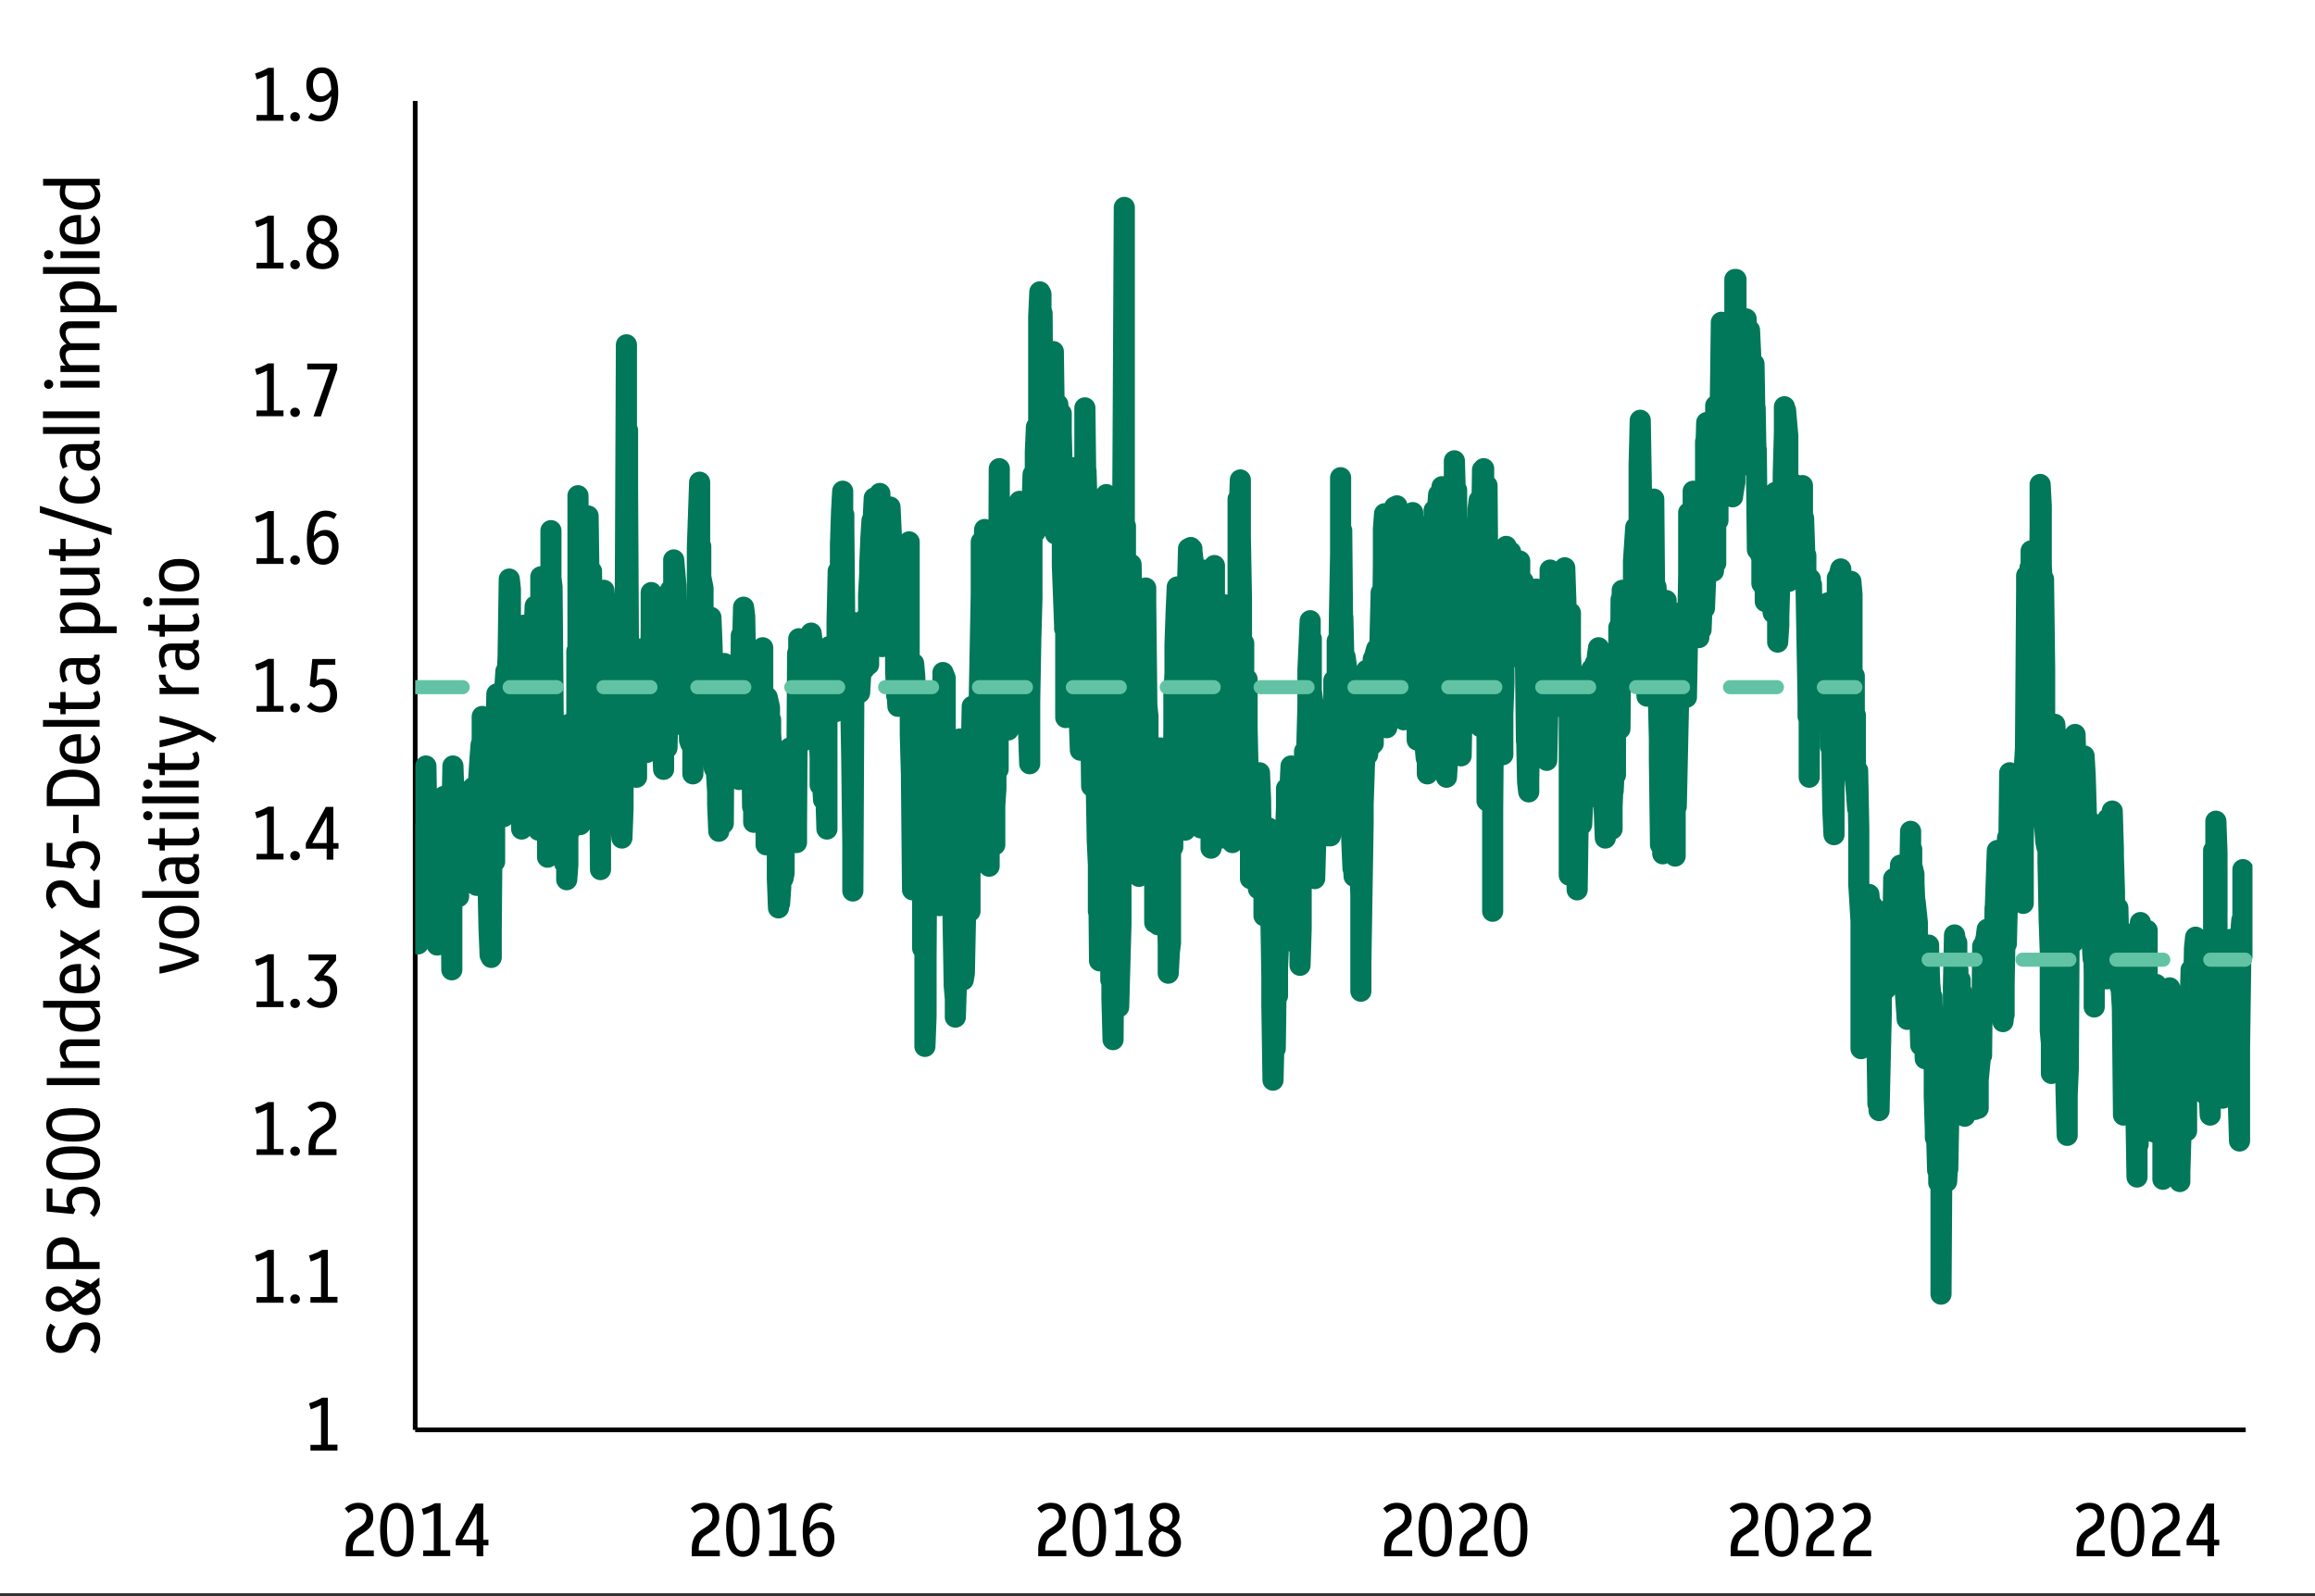 <?xml version="1.0" encoding="UTF-8"?>
<svg id="Layer_1" xmlns="http://www.w3.org/2000/svg" xmlns:xlink="http://www.w3.org/1999/xlink" viewBox="0 0 246.61 170.08">
  <rect x="0" y="0" width="246.61" height="170.08" fill="#333333" stroke="none"/>
  <defs>
    <style>
      .cls-1 {
        clip-path: url(#clippath-34);
      }

      .cls-2 {
        clip-path: url(#clippath-38);
      }

      .cls-3 {
        clip-path: url(#clippath-21);
      }

      .cls-4 {
        clip-path: url(#clippath-6);
      }

      .cls-5 {
        clip-path: url(#clippath-7);
      }

      .cls-6 {
        clip-path: url(#clippath-17);
      }

      .cls-7 {
        clip-path: url(#clippath-31);
      }

      .cls-8 {
        clip-path: url(#clippath-15);
      }

      .cls-9 {
        clip-path: url(#clippath-33);
      }

      .cls-10 {
        clip-path: url(#clippath-18);
      }

      .cls-11 {
        clip-path: url(#clippath-4);
      }

      .cls-12 {
        clip-path: url(#clippath-22);
      }

      .cls-13 {
        clip-path: url(#clippath-23);
      }

      .cls-14 {
        stroke: #62c3a4;
        stroke-dasharray: 5 5 5 5 5 5;
        stroke-width: 1.5px;
      }

      .cls-14, .cls-15, .cls-16, .cls-17, .cls-18 {
        fill: none;
      }

      .cls-14, .cls-16, .cls-18 {
        stroke-linejoin: round;
      }

      .cls-14, .cls-18 {
        stroke-linecap: round;
      }

      .cls-19 {
        clip-path: url(#clippath-9);
      }

      .cls-20 {
        clip-path: url(#clippath-10);
      }

      .cls-21 {
        clip-path: url(#clippath-42);
      }

      .cls-22 {
        clip-path: url(#clippath-43);
      }

      .cls-23 {
        clip-path: url(#clippath-25);
      }

      .cls-24 {
        clip-path: url(#clippath-27);
      }

      .cls-25 {
        fill: #fff;
        fill-rule: evenodd;
      }

      .cls-26 {
        clip-path: url(#clippath-11);
      }

      .cls-27 {
        clip-path: url(#clippath-36);
      }

      .cls-28 {
        clip-path: url(#clippath-35);
      }

      .cls-29 {
        clip-path: url(#clippath-28);
      }

      .cls-16 {
        stroke: #000;
        stroke-width: .5px;
      }

      .cls-30 {
        clip-path: url(#clippath-1);
      }

      .cls-31 {
        clip-path: url(#clippath-40);
      }

      .cls-32 {
        clip-path: url(#clippath-5);
      }

      .cls-33 {
        clip-path: url(#clippath-20);
      }

      .cls-34 {
        clip-path: url(#clippath-8);
      }

      .cls-35 {
        clip-path: url(#clippath-41);
      }

      .cls-36 {
        clip-path: url(#clippath-3);
      }

      .cls-37 {
        clip-path: url(#clippath-26);
      }

      .cls-38 {
        clip-path: url(#clippath-12);
      }

      .cls-39 {
        clip-path: url(#clippath-14);
      }

      .cls-17 {
        clip-rule: evenodd;
      }

      .cls-40 {
        clip-path: url(#clippath-30);
      }

      .cls-41 {
        clip-path: url(#clippath-19);
      }

      .cls-42 {
        clip-path: url(#clippath-32);
      }

      .cls-43 {
        clip-path: url(#clippath-39);
      }

      .cls-44 {
        clip-path: url(#clippath-16);
      }

      .cls-45 {
        clip-path: url(#clippath-2);
      }

      .cls-46 {
        clip-path: url(#clippath-29);
      }

      .cls-47 {
        clip-path: url(#clippath-37);
      }

      .cls-48 {
        clip-path: url(#clippath-13);
      }

      .cls-49 {
        clip-path: url(#clippath-24);
      }

      .cls-50 {
        clip-path: url(#clippath);
      }

      .cls-18 {
        stroke: #017859;
        stroke-width: 2.25px;
      }
    </style>
    <clipPath id="clippath">
      <polygon class="cls-17" points="-.05 169.76 246.55 169.76 246.55 -.4 -.05 -.4 -.05 169.76 -.05 169.76"/>
    </clipPath>
    <clipPath id="clippath-1">
      <polygon class="cls-17" points="-.05 169.76 246.55 169.76 246.55 -.4 -.05 -.4 -.05 169.76 -.05 169.76"/>
    </clipPath>
    <clipPath id="clippath-2">
      <polygon class="cls-17" points="44.23 153.08 239.95 153.08 239.95 10.64 44.23 10.64 44.23 153.08 44.23 153.08"/>
    </clipPath>
    <clipPath id="clippath-3">
      <polygon class="cls-17" points="44.23 153.08 239.95 153.08 239.95 10.64 44.23 10.64 44.23 153.08 44.23 153.08"/>
    </clipPath>
    <clipPath id="clippath-4">
      <polygon class="cls-17" points="-.05 169.76 246.55 169.76 246.55 -.4 -.05 -.4 -.05 169.76 -.05 169.76"/>
    </clipPath>
    <clipPath id="clippath-5">
      <rect class="cls-15" x="-.05" y="-.4" width="246.6" height="170.16"/>
    </clipPath>
    <clipPath id="clippath-6">
      <polygon class="cls-17" points="-.05 169.76 246.55 169.76 246.55 -.4 -.05 -.4 -.05 169.76 -.05 169.76"/>
    </clipPath>
    <clipPath id="clippath-7">
      <rect class="cls-15" x="-.05" y="-.4" width="246.6" height="170.16"/>
    </clipPath>
    <clipPath id="clippath-8">
      <polygon class="cls-17" points="-.05 169.76 246.55 169.76 246.55 -.4 -.05 -.4 -.05 169.76 -.05 169.76"/>
    </clipPath>
    <clipPath id="clippath-9">
      <rect class="cls-15" x="-.05" y="-.4" width="246.6" height="170.16"/>
    </clipPath>
    <clipPath id="clippath-10">
      <polygon class="cls-17" points="-.05 169.76 246.55 169.76 246.55 -.4 -.05 -.4 -.05 169.76 -.05 169.76"/>
    </clipPath>
    <clipPath id="clippath-11">
      <rect class="cls-15" x="-.05" y="-.4" width="246.6" height="170.16"/>
    </clipPath>
    <clipPath id="clippath-12">
      <polygon class="cls-17" points="-.05 169.76 246.55 169.76 246.55 -.4 -.05 -.4 -.05 169.76 -.05 169.76"/>
    </clipPath>
    <clipPath id="clippath-13">
      <rect class="cls-15" x="-.05" y="-.4" width="246.6" height="170.16"/>
    </clipPath>
    <clipPath id="clippath-14">
      <polygon class="cls-17" points="-.05 169.76 246.55 169.76 246.55 -.4 -.05 -.4 -.05 169.76 -.05 169.76"/>
    </clipPath>
    <clipPath id="clippath-15">
      <rect class="cls-15" x="-.05" y="-.4" width="246.6" height="170.16"/>
    </clipPath>
    <clipPath id="clippath-16">
      <polygon class="cls-17" points="-.05 169.76 246.55 169.76 246.55 -.4 -.05 -.4 -.05 169.76 -.05 169.76"/>
    </clipPath>
    <clipPath id="clippath-17">
      <rect class="cls-15" x="-.05" y="-.4" width="246.6" height="170.16"/>
    </clipPath>
    <clipPath id="clippath-18">
      <polygon class="cls-17" points="-.05 169.76 246.55 169.76 246.55 -.4 -.05 -.4 -.05 169.76 -.05 169.76"/>
    </clipPath>
    <clipPath id="clippath-19">
      <rect class="cls-15" x="-.05" y="-.4" width="246.6" height="170.16"/>
    </clipPath>
    <clipPath id="clippath-20">
      <polygon class="cls-17" points="-.05 169.76 246.55 169.76 246.55 -.4 -.05 -.4 -.05 169.76 -.05 169.76"/>
    </clipPath>
    <clipPath id="clippath-21">
      <rect class="cls-15" x="-.05" y="-.4" width="246.6" height="170.16"/>
    </clipPath>
    <clipPath id="clippath-22">
      <polygon class="cls-17" points="-.05 169.76 246.55 169.76 246.55 -.4 -.05 -.4 -.05 169.76 -.05 169.76"/>
    </clipPath>
    <clipPath id="clippath-23">
      <rect class="cls-15" x="-.05" y="-.4" width="246.6" height="170.16"/>
    </clipPath>
    <clipPath id="clippath-24">
      <polygon class="cls-17" points="-.05 169.76 246.55 169.76 246.55 -.4 -.05 -.4 -.05 169.76 -.05 169.76"/>
    </clipPath>
    <clipPath id="clippath-25">
      <rect class="cls-15" x="-.05" y="-.4" width="246.6" height="170.16"/>
    </clipPath>
    <clipPath id="clippath-26">
      <polygon class="cls-17" points="-.05 169.76 246.55 169.76 246.55 -.4 -.05 -.4 -.05 169.76 -.05 169.76"/>
    </clipPath>
    <clipPath id="clippath-27">
      <rect class="cls-15" x="-.05" y="-.4" width="246.6" height="170.16"/>
    </clipPath>
    <clipPath id="clippath-28">
      <polygon class="cls-17" points="-.05 169.76 246.55 169.76 246.55 -.4 -.05 -.4 -.05 169.76 -.05 169.76"/>
    </clipPath>
    <clipPath id="clippath-29">
      <rect class="cls-15" x="-.05" y="-.4" width="246.6" height="170.16"/>
    </clipPath>
    <clipPath id="clippath-30">
      <polygon class="cls-17" points="-.05 169.76 246.55 169.76 246.55 -.4 -.05 -.4 -.05 169.76 -.05 169.76"/>
    </clipPath>
    <clipPath id="clippath-31">
      <rect class="cls-15" x="-.05" y="-.4" width="246.6" height="170.16"/>
    </clipPath>
    <clipPath id="clippath-32">
      <polygon class="cls-17" points="-.05 169.76 246.55 169.76 246.55 -.4 -.05 -.4 -.05 169.76 -.05 169.76"/>
    </clipPath>
    <clipPath id="clippath-33">
      <rect class="cls-15" x="-.05" y="-.4" width="246.6" height="170.16"/>
    </clipPath>
    <clipPath id="clippath-34">
      <polygon class="cls-17" points="-.05 169.76 246.55 169.76 246.55 -.4 -.05 -.4 -.05 169.76 -.05 169.76"/>
    </clipPath>
    <clipPath id="clippath-35">
      <rect class="cls-15" x="-.05" y="-.4" width="246.6" height="170.16"/>
    </clipPath>
    <clipPath id="clippath-36">
      <polygon class="cls-17" points="-.05 169.76 246.55 169.76 246.55 -.4 -.05 -.4 -.05 169.76 -.05 169.76"/>
    </clipPath>
    <clipPath id="clippath-37">
      <rect class="cls-15" x="-.05" y="-.4" width="246.6" height="170.16"/>
    </clipPath>
    <clipPath id="clippath-38">
      <polygon class="cls-17" points="-.05 169.76 246.55 169.76 246.55 -.4 -.05 -.4 -.05 169.76 -.05 169.76"/>
    </clipPath>
    <clipPath id="clippath-39">
      <rect class="cls-15" x="-.05" y="-.4" width="246.6" height="170.16"/>
    </clipPath>
    <clipPath id="clippath-40">
      <polygon class="cls-17" points="-.05 169.76 246.55 169.76 246.55 -.4 -.05 -.4 -.05 169.76 -.05 169.76"/>
    </clipPath>
    <clipPath id="clippath-41">
      <rect class="cls-15" x="-.05" y="-.4" width="246.6" height="170.16"/>
    </clipPath>
    <clipPath id="clippath-42">
      <polygon class="cls-17" points="-.05 169.76 246.55 169.76 246.55 -.4 -.05 -.4 -.05 169.76 -.05 169.76"/>
    </clipPath>
    <clipPath id="clippath-43">
      <rect class="cls-15" x="-.05" y="-.4" width="246.6" height="170.16"/>
    </clipPath>
  </defs>
  <polygon class="cls-25" points="-.05 -.28 246.67 -.28 246.67 169.76 -.05 169.76 -.05 -.28 -.05 -.28"/>
  <g class="cls-50">
    <line class="cls-16" x1="44.23" y1="152.36" x2="44.23" y2="10.76"/>
  </g>
  <g class="cls-30">
    <line class="cls-16" x1="44.23" y1="152.36" x2="239.23" y2="152.36"/>
  </g>
  <g class="cls-45">
    <polyline class="cls-18" points="44.29 98.18 44.29 98.54 44.41 100.1 44.53 99.26 44.53 100.58 44.65 99.98 44.65 98.54 44.77 94.7 44.89 92.78 44.89 94.34 45.01 90.38 45.01 89.06 45.25 89.42 45.25 89.54 45.37 87.74 45.37 81.62 45.49 88.58 45.61 95.18 45.61 91.34 45.61 90.38 45.73 87.5 45.85 88.34 45.97 90.62 45.97 89.06 45.97 95.66 46.09 96.38 46.21 97.46 46.33 98.54 46.33 98.06 46.33 97.1 46.45 100.1 46.57 100.7 46.69 93.5 46.69 91.58 46.81 86.78 46.93 90.98 46.93 93.98 47.05 93.5 47.05 90.74 47.17 90.5 47.29 84.86 47.29 88.94 47.41 90.62 47.41 91.7 47.53 88.22 47.65 88.58 47.65 90.86 47.77 86.9 47.77 87.14 47.89 90.14 48.01 84.62 48.01 88.1 48.13 103.34 48.13 87.74 48.25 81.62 48.37 85.34 48.37 85.94 48.49 87.62 48.49 88.46 48.49 85.7 48.73 85.82 48.73 90.38 48.85 94.82 48.85 95.54 48.85 91.1 49.09 89.9 49.09 90.62 49.21 92.18 49.21 90.14 49.21 88.82 49.45 92.66 49.45 91.1 49.45 90.5 49.57 84.62 49.81 87.62 49.81 88.94 49.81 89.42 49.93 89.3 49.93 88.7 50.05 88.82 50.17 87.14 50.17 84.74 50.29 85.1 50.29 84.02 50.41 83.9 50.53 88.7 50.53 92.42 50.65 91.7 50.65 91.1 50.77 94.34 50.89 93.62 50.89 91.34 51.01 90.14 51.01 82.82 51.13 80.9 51.25 79.34 51.25 81.62 51.37 81.14 51.37 76.34 51.61 86.18 51.61 85.58 51.73 84.5 51.73 85.46 51.85 86.3 51.97 85.58 51.97 90.02 51.97 93.26 52.09 98.78 52.21 101.78 52.33 102.02 52.33 94.94 52.33 99.02 52.45 84.98 52.57 81.14 52.69 84.86 52.69 91.82 52.69 83.18 52.81 79.46 52.93 73.94 52.93 84.26 53.05 77.18 53.05 76.46 53.17 77.3 53.29 81.86 53.29 78.98 53.41 80.3 53.41 86.9 53.65 85.22 53.65 87.02 53.77 78.98 53.77 73.46 53.89 71.54 54.01 72.74 54.01 72.5 54.13 69.86 54.13 69.62 54.25 61.7 54.37 62.78 54.37 68.78 54.49 77.78 54.49 77.78 54.61 73.94 54.73 77.78 54.73 77.18 54.85 80.66 54.85 79.7 54.85 70.58 55.09 72.86 55.09 68.54 55.21 73.1 55.21 81.26 55.21 73.46 55.45 75.74 55.45 79.1 55.57 88.34 55.57 79.34 55.57 70.58 55.81 66.62 55.81 67.82 55.81 72.02 55.93 76.82 55.93 81.98 56.17 81.74 56.17 86.54 56.17 80.18 56.29 82.7 56.29 75.74 56.53 76.7 56.53 77.42 56.65 80.66 56.65 69.62 56.77 70.22 56.89 73.94 56.89 67.58 57.01 64.58 57.01 66.62 57.13 69.62 57.25 76.1 57.25 83.3 57.37 88.46 57.37 78.62 57.49 66.5 57.61 64.22 57.61 61.46 57.73 68.54 57.73 65.42 57.85 66.5 57.97 61.7 57.97 79.58 58.09 75.02 58.09 72.98 58.21 75.86 58.33 76.7 58.33 72.38 58.33 91.34 58.45 77.66 58.57 69.74 58.69 79.34 58.69 56.54 58.69 61.58 58.81 62.54 58.93 76.46 59.05 79.94 59.05 87.14 59.05 82.34 59.17 82.46 59.29 85.7 59.29 81.26 59.41 79.58 59.41 83.06 59.53 84.26 59.65 85.58 59.65 79.1 59.77 90.14 59.77 90.86 59.89 86.66 60.01 89.78 60.01 90.74 60.13 91.94 60.13 83.42 60.25 86.9 60.37 86.3 60.37 93.74 60.49 92.18 60.49 84.14 60.61 77.18 60.73 77.18 60.73 88.46 60.85 79.46 60.97 83.9 61.09 81.74 61.09 81.74 61.21 81.98 61.21 86.9 61.21 86.42 61.45 80.42 61.45 69.38 61.57 80.3 61.57 62.54 61.57 52.82 61.81 87.86 61.81 72.74 61.93 81.74 61.93 84.38 61.93 69.86 62.17 62.78 62.17 69.02 62.17 77.66 62.29 66.74 62.53 69.02 62.53 66.02 62.53 56.9 62.65 54.98 62.89 72.74 62.89 64.7 62.89 72.62 63.01 65.66 63.01 60.86 63.13 73.7 63.25 71.66 63.25 76.46 63.37 85.1 63.37 68.06 63.61 71.18 63.61 68.06 63.73 65.18 63.73 69.26 63.85 77.06 63.97 92.66 63.97 69.86 64.09 77.06 64.09 76.58 64.21 73.1 64.33 66.74 64.33 62.9 64.45 64.82 64.45 74.78 64.57 72.5 64.69 69.14 64.69 72.26 64.81 70.7 64.81 76.58 65.05 72.26 65.05 76.34 65.05 77.3 65.17 65.78 65.29 70.46 65.41 74.18 65.41 70.82 65.41 72.5 65.53 77.66 65.65 69.26 65.77 68.9 65.77 66.26 65.77 64.34 65.89 73.22 66.01 74.9 66.01 76.34 66.13 83.3 66.13 87.38 66.25 89.3 66.37 86.18 66.37 84.26 66.49 79.82 66.49 77.18 66.61 63.74 66.73 36.74 66.73 53.3 66.85 45.86 66.85 51.86 66.97 73.58 67.09 72.86 67.09 77.66 67.21 74.06 67.21 75.62 67.45 75.86 67.45 78.14 67.57 74.42 67.57 71.3 67.57 74.9 67.81 82.82 67.81 80.78 67.93 80.78 67.93 80.54 67.93 70.58 68.17 70.46 68.17 72.14 68.29 69.14 68.29 72.38 68.29 74.42 68.53 75.5 68.53 76.22 68.53 71.66 68.65 77.78 68.65 75.02 68.89 77.18 68.89 80.18 68.89 77.18 69.01 74.42 69.01 73.46 69.25 76.34 69.25 75.38 69.25 78.02 69.37 66.86 69.37 63.14 69.49 63.62 69.61 67.94 69.61 71.3 69.73 67.7 69.73 69.5 69.97 71.42 69.97 68.78 70.09 67.46 70.09 70.82 70.21 72.02 70.33 69.74 70.33 70.1 70.45 68.42 70.45 74.54 70.57 79.1 70.69 81.98 70.69 78.86 70.81 74.3 70.81 78.5 70.93 77.3 71.05 77.3 71.05 79.7 71.17 75.5 71.17 69.38 71.29 67.34 71.41 62.9 71.41 72.26 71.41 66.98 71.53 66.5 71.65 64.46 71.77 62.06 71.77 66.26 71.77 59.66 72.01 62.42 72.13 69.14 72.13 68.9 72.13 68.06 72.25 68.06 72.37 71.42 72.37 71.9 72.49 69.14 72.49 75.62 72.61 71.66 72.73 68.06 72.73 70.58 72.85 68.9 72.85 69.74 72.97 73.94 73.09 77.54 73.09 76.58 73.21 70.94 73.21 72.98 73.33 72.74 73.45 73.58 73.45 78.86 73.57 79.22 73.57 77.3 73.69 78.62 73.81 77.78 73.81 82.46 73.93 78.14 73.93 77.9 74.05 72.5 74.17 69.86 74.17 68.06 74.29 71.42 74.29 79.58 74.29 58.34 74.53 51.38 74.53 61.7 74.65 64.46 74.65 58.22 74.65 61.46 74.89 62.66 74.89 69.14 74.89 69.26 75.01 69.38 75.01 67.58 75.25 67.58 75.25 70.22 75.37 70.58 75.37 73.34 75.61 77.42 75.61 76.94 75.61 73.1 75.73 75.02 75.73 65.78 75.85 68.66 75.97 73.94 75.97 73.46 76.09 81.86 76.09 78.62 76.21 78.74 76.33 81.14 76.33 82.46 76.45 84.38 76.45 85.7 76.57 88.58 76.69 78.74 76.69 83.54 76.81 79.22 76.81 77.18 76.93 80.06 77.05 81.62 77.05 87.74 77.17 70.7 77.17 71.18 77.29 76.94 77.41 73.82 77.41 74.9 77.53 75.86 77.53 74.3 77.65 73.46 77.77 74.42 77.77 76.58 77.77 72.26 77.89 71.66 78.01 71.78 78.13 71.06 78.13 76.46 78.13 76.1 78.25 74.9 78.37 75.26 78.49 76.7 78.49 76.94 78.49 79.82 78.61 82.58 78.73 76.46 78.73 83.06 78.85 79.1 78.85 78.38 78.97 67.7 79.09 69.5 79.09 69.38 79.21 64.7 79.33 65.66 79.45 71.9 79.45 69.26 79.57 69.5 79.57 75.26 79.69 75.02 79.81 78.14 79.81 81.38 79.93 81.98 79.93 77.9 80.05 75.14 80.17 85.94 80.17 82.58 80.29 82.7 80.29 87.62 80.41 72.38 80.53 75.86 80.53 75.98 80.65 75.38 80.65 72.98 80.89 74.66 80.89 69.38 81.01 69.98 81.01 72.98 81.25 69.02 81.25 79.22 81.37 80.3 81.37 86.78 81.37 84.62 81.61 88.82 81.61 88.94 81.61 90.02 81.73 86.54 81.73 74.3 81.97 75.38 81.97 77.18 82.09 76.7 82.09 78.14 82.33 81.74 82.33 87.86 82.33 85.94 82.45 88.94 82.45 85.82 82.57 85.46 82.69 84.86 82.69 86.42 82.81 87.98 82.81 93.62 82.93 96.74 83.05 95.42 83.05 96.26 83.17 94.58 83.17 93.26 83.41 90.86 83.41 93.62 83.53 93.02 83.53 80.66 83.65 80.66 83.77 80.78 83.77 81.26 83.89 82.94 83.89 80.06 84.01 80.3 84.13 79.7 84.13 80.18 84.13 84.02 84.25 80.42 84.37 82.82 84.49 83.66 84.49 86.54 84.49 81.98 84.61 81.02 84.73 81.02 84.85 84.62 84.85 89.78 84.85 87.86 84.97 69.62 85.09 69.26 85.09 68.06 85.21 70.58 85.21 70.46 85.45 73.22 85.45 73.1 85.57 75.86 85.57 74.78 85.69 71.9 85.81 78.14 85.81 78.86 85.93 75.38 85.93 74.9 86.05 72.86 86.17 76.46 86.17 75.5 86.29 76.7 86.29 76.7 86.41 67.46 86.53 68.54 86.53 72.5 86.65 72.62 86.65 75.38 86.77 75.38 86.89 74.54 86.89 76.7 87.01 78.02 87.01 76.1 87.01 70.46 87.25 72.26 87.25 77.78 87.37 80.78 87.37 80.66 87.37 83.66 87.61 80.3 87.61 83.06 87.73 85.22 87.73 83.66 87.73 83.42 87.97 81.98 87.97 84.38 87.97 84.38 88.09 88.34 88.09 73.1 88.33 74.66 88.33 68.9 88.33 74.42 88.45 74.66 88.45 71.78 88.69 73.1 88.69 75.5 88.81 74.66 88.81 73.22 88.93 75.86 89.05 75.14 89.05 73.58 89.17 72.62 89.17 66.26 89.29 60.86 89.41 61.94 89.41 65.66 89.53 65.78 89.53 58.1 89.65 54.5 89.77 52.34 89.77 55.22 89.89 54.86 89.89 56.18 90.01 68.9 90.13 73.58 90.13 68.9 90.25 66.5 90.25 67.46 90.49 66.14 90.49 69.98 90.61 67.7 90.61 74.06 90.73 80.66 90.85 90.14 90.85 85.94 90.85 94.94 90.97 70.82 91.09 68.78 91.21 67.1 91.21 71.06 91.21 68.54 91.33 69.74 91.45 67.7 91.57 67.58 91.57 71.06 91.57 73.82 91.69 71.9 91.81 70.46 91.81 70.58 91.93 66.14 91.93 66.74 92.05 71.3 92.17 68.66 92.17 66.14 92.29 66.26 92.29 69.86 92.41 66.26 92.53 70.82 92.53 63.38 92.65 61.1 92.65 60.26 92.77 57.38 92.89 55.46 92.89 57.02 93.01 55.58 93.01 55.46 93.13 53.06 93.25 54.86 93.25 55.22 93.37 57.62 93.37 57.62 93.37 57.38 93.61 57.5 93.73 57.02 93.73 52.58 93.73 62.06 93.97 59.9 93.97 68.9 94.09 67.58 94.09 65.3 94.09 59.66 94.33 57.26 94.33 59.66 94.33 55.82 94.45 54.98 94.45 57.26 94.69 63.26 94.69 59.66 94.69 58.58 94.81 57.26 94.81 54.02 95.05 59.18 95.05 60.38 95.05 58.94 95.17 62.18 95.17 64.34 95.29 63.62 95.41 70.22 95.41 71.42 95.53 74.18 95.53 73.22 95.65 75.26 95.77 74.18 95.77 72.74 95.89 74.9 95.89 67.7 96.01 66.14 96.13 69.26 96.13 68.54 96.25 70.58 96.25 66.86 96.37 64.82 96.49 70.7 96.49 72.98 96.61 71.3 96.61 71.06 96.73 58.58 96.85 57.74 96.85 70.1 96.97 74.66 96.97 78.26 97.09 82.46 97.21 94.82 97.21 91.82 97.21 94.7 97.33 70.7 97.45 72.14 97.57 75.86 97.57 78.26 97.69 77.78 97.81 80.9 97.93 77.18 97.93 76.82 97.93 77.3 98.05 77.54 98.17 82.94 98.17 84.74 98.29 93.38 98.29 101.06 98.41 99.02 98.53 100.46 98.53 111.5 98.65 108.26 98.65 102.14 98.77 82.46 98.89 85.82 98.89 87.14 99.01 89.3 99.01 83.3 99.13 84.02 99.25 84.26 99.37 81.26 99.37 76.34 99.49 73.94 99.61 80.18 99.73 87.74 99.73 89.42 99.85 93.26 99.97 94.46 99.97 95.3 100.09 96.5 100.09 84.98 100.09 84.74 100.33 76.94 100.45 77.18 100.45 72.98 100.45 71.66 100.69 72.26 100.69 76.7 100.69 93.38 100.81 92.18 100.81 92.3 101.05 83.42 101.05 85.1 101.05 81.62 101.17 81.14 101.17 90.38 101.41 87.98 101.41 85.34 101.41 83.3 101.53 91.34 101.53 98.18 101.65 105.02 101.77 106.46 101.77 108.38 101.89 104.54 101.89 81.62 102.13 89.18 102.13 85.1 102.25 85.46 102.25 78.74 102.37 86.54 102.49 91.22 102.49 99.14 102.61 101.66 102.61 104.42 102.73 103.7 102.85 97.82 102.85 95.42 102.97 89.78 102.97 85.34 103.09 87.74 103.21 88.58 103.21 95.66 103.33 97.1 103.33 84.98 103.45 81.26 103.57 75.26 103.57 76.7 103.57 76.58 103.69 76.94 103.81 82.58 103.93 88.7 103.93 90.62 103.93 90.02 104.05 87.98 104.17 83.06 104.29 80.9 104.29 77.66 104.29 75.74 104.41 69.62 104.53 63.26 104.53 57.74 104.65 57.62 104.65 63.14 104.89 56.42 104.89 60.38 105.01 64.1 105.01 66.14 105.13 68.42 105.25 81.26 105.25 92.18 105.37 92.3 105.37 90.98 105.49 82.58 105.61 87.74 105.61 86.78 105.73 83.54 105.73 89.9 105.85 88.34 105.97 90.02 105.97 85.82 106.09 84.02 106.09 82.34 106.21 78.02 106.33 81.98 106.33 75.86 106.45 49.94 106.45 53.42 106.45 61.46 106.69 65.3 106.69 61.1 106.81 64.82 106.81 65.54 106.81 61.22 107.05 64.46 107.17 64.1 107.17 66.26 107.17 75.5 107.41 70.94 107.41 77.78 107.41 76.7 107.53 75.62 107.53 66.14 107.77 56.9 107.77 62.54 107.77 60.86 107.89 60.38 107.89 62.9 108.13 63.86 108.13 62.42 108.13 61.34 108.25 61.22 108.25 57.02 108.37 57.02 108.49 58.46 108.49 59.18 108.61 53.42 108.61 57.62 108.73 62.9 108.85 56.18 108.97 55.22 108.97 58.7 109.09 61.94 109.21 57.26 109.21 59.3 109.33 64.34 109.33 74.54 109.45 77.06 109.57 70.94 109.57 77.78 109.69 81.38 109.69 74.78 109.81 68.06 109.93 63.74 109.93 61.46 109.93 54.14 110.05 50.54 110.17 54.86 110.29 56.66 110.29 52.22 110.29 48.14 110.41 45.5 110.53 52.94 110.65 44.66 110.65 39.5 110.65 33.74 110.77 31.1 110.89 31.34 110.89 32.66 111.01 39.86 111.01 33.38 111.13 50.54 111.25 50.3 111.25 52.34 111.37 54.02 111.37 49.94 111.49 48.38 111.61 48.62 111.61 45.02 111.73 49.94 111.73 54.02 111.85 50.78 111.97 49.34 112.09 39.62 112.09 39.26 112.21 37.46 112.33 45.98 112.33 53.42 112.45 56.9 112.45 50.3 112.57 56.42 112.69 43.1 112.69 46.22 112.81 45.14 112.81 47.54 112.81 44.3 113.05 44.06 113.05 46.1 113.17 50.78 113.17 56.06 113.17 60.26 113.41 66.62 113.41 66.98 113.53 59.06 113.53 76.46 113.53 75.74 113.77 69.14 113.77 68.78 113.77 65.06 113.89 65.66 113.89 64.1 114.13 59.9 114.13 57.5 114.13 62.18 114.25 55.1 114.25 60.98 114.49 58.46 114.49 53.78 114.49 49.82 114.61 52.82 114.61 58.22 114.73 56.54 114.85 63.38 114.85 72.02 114.97 76.7 114.97 76.7 115.09 79.94 115.21 75.62 115.21 76.46 115.33 65.18 115.33 56.3 115.45 57.14 115.57 50.66 115.57 43.46 115.69 53.78 115.69 50.18 115.81 54.14 115.93 62.06 115.93 66.02 116.05 72.62 116.17 75.38 116.29 83.78 116.29 79.94 116.41 81.5 116.41 74.06 116.53 69.14 116.65 69.86 116.65 71.42 116.65 80.9 116.77 83.06 116.89 89.66 117.01 92.18 117.01 97.1 117.01 89.66 117.13 102.38 117.25 77.54 117.25 72.14 117.37 72.14 117.37 73.22 117.49 66.14 117.61 68.54 117.73 59.42 117.73 55.34 117.85 52.7 117.97 62.9 118.09 76.94 118.09 92.3 118.21 97.82 118.33 101.78 118.33 104.42 118.45 99.02 118.45 106.34 118.57 110.78 118.69 96.02 118.81 103.34 118.81 100.46 118.93 99.02 119.05 91.7 119.05 95.9 119.17 101.42 119.17 101.06 119.17 107.3 119.41 98.54 119.41 85.1 119.53 86.06 119.53 92.18 119.53 68.3 119.77 22.1 119.77 89.42 119.89 62.18 119.89 56.06 119.89 60.5 120.13 65.78 120.13 68.78 120.13 85.7 120.25 91.22 120.25 84.98 120.49 62.18 120.49 60.14 120.61 66.38 120.61 73.94 120.85 87.38 120.85 73.94 120.85 69.38 120.97 65.18 120.97 66.86 121.09 73.46 121.21 72.62 121.21 72.26 121.33 79.46 121.33 93.38 121.45 92.9 121.57 91.34 121.57 83.78 121.69 88.58 121.69 82.7 121.81 70.58 121.93 69.14 121.93 66.74 122.05 62.66 122.05 64.34 122.17 75.14 122.29 76.34 122.29 80.18 122.41 90.02 122.53 90.86 122.65 88.94 122.65 87.38 122.77 88.22 122.77 87.98 122.89 93.26 123.01 94.22 123.01 94.34 123.01 98.3 123.13 95.54 123.25 97.58 123.37 98.54 123.37 94.34 123.37 91.34 123.49 88.1 123.61 79.7 123.73 83.66 123.73 86.42 123.73 89.78 123.85 90.62 123.97 91.34 123.97 91.7 124.09 93.02 124.09 92.42 124.21 94.22 124.33 98.3 124.33 96.26 124.45 100.7 124.45 103.7 124.57 101.42 124.69 100.46 124.69 85.1 124.81 87.14 124.81 88.94 124.93 90.26 125.05 77.3 125.05 74.18 125.17 71.66 125.17 68.66 125.29 65.18 125.41 62.54 125.53 69.62 125.53 68.66 125.53 74.54 125.77 77.42 125.77 79.34 125.89 79.22 125.89 80.54 125.89 73.82 126.13 79.94 126.13 85.46 126.25 88.46 126.25 88.46 126.25 82.34 126.49 71.66 126.49 64.1 126.49 62.9 126.61 58.58 126.61 58.46 126.85 58.34 126.85 58.34 126.85 59.66 126.97 58.46 126.97 58.7 127.21 60.74 127.21 61.46 127.33 61.1 127.33 70.58 127.45 72.86 127.57 72.86 127.57 70.34 127.69 76.82 127.69 74.9 127.81 75.02 127.93 88.22 127.93 87.98 128.05 76.7 128.05 69.62 128.17 60.74 128.29 62.66 128.29 71.42 128.41 72.86 128.41 67.22 128.53 63.26 128.65 68.78 128.65 68.3 128.77 72.26 128.77 76.94 128.89 82.1 129.01 88.58 129.01 90.38 129.13 87.74 129.13 62.54 129.25 60.98 129.37 68.78 129.37 60.26 129.37 68.66 129.49 72.26 129.61 66.98 129.73 67.7 129.73 70.7 129.73 70.22 129.85 74.3 129.97 82.7 130.09 84.02 130.09 89.3 130.09 80.06 130.21 77.18 130.33 76.34 130.45 71.78 130.45 70.1 130.57 64.46 130.69 67.34 130.69 73.7 130.81 68.9 130.81 85.7 130.93 86.78 131.05 73.34 131.05 76.22 131.17 76.58 131.17 88.7 131.29 89.78 131.41 67.7 131.41 70.7 131.53 70.1 131.53 68.66 131.65 67.46 131.77 72.74 131.77 71.42 131.89 72.38 131.89 53.18 132.01 54.26 132.13 51.14 132.13 57.14 132.25 63.86 132.25 79.58 132.25 72.26 132.49 68.54 132.49 72.26 132.61 74.78 132.61 74.54 132.61 72.62 132.85 72.38 132.85 77.54 132.97 82.94 132.97 83.9 132.97 83.06 133.21 88.34 133.21 91.82 133.21 93.62 133.33 89.9 133.33 92.06 133.57 90.62 133.57 90.38 133.57 89.18 133.69 85.1 133.69 82.34 133.81 83.3 133.93 85.34 133.93 92.54 134.05 94.7 134.05 90.26 134.17 82.34 134.29 85.34 134.29 85.7 134.41 94.34 134.53 89.9 134.65 93.5 134.65 97.58 134.77 91.82 134.77 88.94 134.89 90.14 135.01 88.34 135.13 88.22 135.13 95.18 135.25 98.06 135.37 98.3 135.37 96.86 135.49 104.18 135.49 107.3 135.61 115.1 135.73 110.06 135.73 107.18 135.73 111.02 135.85 111.74 135.97 102.62 136.09 106.1 136.09 103.1 136.21 100.46 136.33 97.7 136.45 97.46 136.45 98.42 136.57 98.3 136.69 95.66 136.69 93.5 136.81 91.82 136.81 91.94 136.93 89.42 137.05 85.94 137.05 84.02 137.17 88.46 137.17 94.46 137.29 98.9 137.41 84.14 137.53 81.62 137.53 82.7 137.65 90.5 137.77 87.14 137.77 86.06 137.89 93.02 137.89 96.62 138.01 94.94 138.13 98.78 138.13 100.58 138.25 97.58 138.25 87.74 138.37 88.82 138.49 93.26 138.49 102.86 138.61 98.9 138.61 96.74 138.61 92.54 138.85 82.94 138.97 83.54 138.97 80.06 138.97 83.54 139.21 80.78 139.21 79.58 139.33 75.14 139.33 71.78 139.33 71.42 139.57 66.14 139.57 69.38 139.57 69.62 139.69 68.06 139.69 73.58 139.93 75.38 139.93 77.66 139.93 90.74 140.05 87.26 140.05 93.62 140.29 84.98 140.29 85.34 140.29 84.62 140.41 85.82 140.41 79.7 140.53 81.62 140.65 82.46 140.65 81.98 140.77 80.42 140.77 82.58 140.89 85.94 141.01 85.82 141.01 84.38 141.13 84.98 141.13 84.26 141.25 83.06 141.37 76.7 141.37 81.5 141.49 84.38 141.49 89.06 141.61 84.38 141.73 89.06 141.73 84.62 141.85 83.78 141.97 75.5 142.09 76.1 142.09 74.66 142.09 72.5 142.21 74.42 142.33 75.74 142.45 74.54 142.45 69.26 142.45 68.3 142.57 75.74 142.69 65.42 142.81 59.06 142.81 50.9 142.81 57.14 142.93 56.54 143.05 69.74 143.05 65.78 143.17 70.94 143.17 70.82 143.29 69.98 143.41 70.82 143.41 72.38 143.53 71.66 143.53 74.54 143.65 73.7 143.77 77.42 143.89 86.78 143.89 85.94 144.01 89.78 144.13 92.54 144.13 91.34 144.25 93.38 144.25 90.26 144.37 88.7 144.49 93.14 144.49 90.14 144.61 87.14 144.61 89.54 144.73 92.66 144.85 89.9 144.85 91.22 144.97 95.54 144.97 105.62 144.97 102.5 145.21 87.62 145.21 85.7 145.33 82.22 145.33 80.42 145.33 81.98 145.57 76.94 145.57 71.42 145.69 77.3 145.69 80.42 145.93 76.58 145.93 73.82 145.93 77.66 146.05 74.78 146.05 79.46 146.29 79.22 146.29 76.34 146.29 70.22 146.41 72.14 146.41 69.98 146.65 69.14 146.65 71.9 146.65 76.7 146.77 74.3 146.77 73.82 146.89 73.22 147.01 72.62 147.01 68.06 147.13 63.26 147.13 63.14 147.25 69.98 147.37 60.02 147.37 56.42 147.49 54.74 147.49 58.22 147.61 62.42 147.73 60.62 147.73 77.54 147.85 76.1 147.85 66.86 147.97 64.22 148.09 64.82 148.09 65.54 148.21 61.34 148.21 65.3 148.33 59.78 148.45 62.54 148.45 60.62 148.57 57.74 148.57 54.02 148.81 55.58 148.81 53.9 148.81 57.38 148.93 58.22 149.05 55.58 149.17 56.3 149.17 64.7 149.17 71.78 149.29 70.82 149.41 69.62 149.53 74.66 149.53 76.34 149.53 76.7 149.65 61.1 149.77 61.94 149.77 66.02 149.89 60.62 149.89 60.74 150.01 60.62 150.13 54.98 150.13 59.06 150.25 70.58 150.25 62.3 150.37 54.86 150.49 54.62 150.49 64.46 150.61 62.9 150.61 63.02 150.73 69.98 150.85 68.18 150.85 73.34 150.97 75.74 150.97 78.86 151.09 73.82 151.21 72.62 151.21 70.7 151.33 72.62 151.33 73.22 151.33 74.9 151.57 78.86 151.57 75.02 151.69 74.42 151.69 69.38 151.69 78.14 151.93 80.78 151.93 79.7 152.05 77.78 152.05 79.1 152.05 82.46 152.29 78.5 152.29 79.34 152.29 72.86 152.41 73.34 152.41 75.62 152.65 66.5 152.65 63.26 152.65 55.46 152.77 56.78 152.77 54.38 153.01 61.7 153.01 59.18 153.01 63.62 153.13 54.5 153.25 52.7 153.37 58.1 153.37 56.54 153.49 59.54 153.49 56.06 153.61 51.86 153.73 54.5 153.73 58.22 153.85 52.82 153.85 62.9 153.97 80.9 154.09 76.82 154.09 82.82 154.21 80.78 154.21 75.98 154.33 63.62 154.45 62.78 154.57 69.26 154.57 63.86 154.69 58.7 154.81 58.94 154.93 59.3 154.93 49.1 155.05 53.18 155.17 52.22 155.17 55.34 155.17 61.94 155.29 60.62 155.41 63.98 155.53 66.26 155.53 74.18 155.53 79.34 155.65 80.54 155.89 68.78 155.89 66.98 155.89 62.9 156.01 58.22 156.13 56.3 156.13 62.06 156.25 64.34 156.25 63.14 156.37 61.46 156.49 60.5 156.49 68.54 156.61 68.3 156.61 64.7 156.73 64.22 156.85 59.9 156.85 64.58 156.97 72.74 156.97 68.78 157.09 69.98 157.21 63.98 157.33 69.26 157.33 61.34 157.45 54.26 157.57 53.3 157.57 70.34 157.69 74.78 157.69 77.42 157.81 57.62 157.93 50.06 157.93 52.22 158.05 49.94 158.05 55.58 158.05 51.02 158.29 77.54 158.29 62.66 158.41 79.22 158.41 85.34 158.41 51.74 158.65 83.18 158.65 73.46 158.65 74.42 158.77 77.42 158.77 83.66 159.01 83.66 159.01 97.1 159.01 86.54 159.13 71.54 159.13 63.62 159.37 62.66 159.37 59.06 159.37 69.02 159.49 64.46 159.49 70.82 159.61 64.34 159.73 66.38 159.73 67.22 159.85 70.82 159.97 77.06 160.09 80.42 160.09 76.1 160.21 72.74 160.21 70.82 160.33 59.42 160.45 64.82 160.45 58.22 160.57 60.74 160.57 64.82 160.69 66.38 160.81 60.26 160.81 62.9 160.93 58.82 160.93 58.94 161.05 65.06 161.17 64.22 161.17 66.62 161.29 64.1 161.29 68.54 161.41 68.9 161.53 66.38 161.53 69.98 161.53 63.5 161.65 63.5 161.77 62.78 161.89 59.78 161.89 66.98 161.89 66.86 162.01 67.94 162.25 63.5 162.25 63.5 162.25 61.94 162.37 65.42 162.49 67.1 162.49 69.5 162.61 78.98 162.61 77.54 162.73 83.3 162.85 84.38 162.85 83.18 162.97 76.58 162.97 70.34 163.09 67.94 163.21 77.42 163.21 79.7 163.33 79.34 163.33 74.78 163.45 74.42 163.57 64.46 163.57 62.78 163.69 62.78 163.69 65.3 163.81 66.26 163.93 64.22 163.93 66.98 164.05 68.18 164.05 67.7 164.29 73.22 164.29 67.94 164.41 69.74 164.41 65.18 164.41 68.66 164.65 66.62 164.65 70.22 164.77 73.94 164.77 73.7 164.77 81.02 165.01 69.74 165.01 66.26 165.13 65.18 165.13 60.74 165.13 63.14 165.37 64.1 165.37 61.94 165.37 66.14 165.49 67.22 165.49 64.94 165.73 66.86 165.73 68.66 165.73 70.22 165.85 71.18 165.85 70.82 166.09 70.7 166.09 65.18 166.09 71.06 166.21 72.86 166.21 69.98 166.33 71.42 166.45 72.14 166.45 67.46 166.57 64.58 166.57 66.14 166.69 60.5 166.81 64.1 166.81 66.98 166.93 66.02 166.93 75.74 167.05 71.9 167.17 75.26 167.17 93.26 167.29 65.3 167.29 69.62 167.53 75.02 167.53 78.62 167.65 85.22 167.65 86.42 167.77 91.82 167.89 88.34 167.89 81.62 167.89 88.1 168.01 94.82 168.13 86.54 168.25 83.66 168.25 83.42 168.25 85.1 168.37 85.34 168.49 87.86 168.61 85.46 168.61 84.38 168.61 85.34 168.73 84.02 168.85 81.62 168.85 79.46 168.97 81.5 168.97 80.42 169.09 76.94 169.21 76.7 169.21 75.86 169.33 76.22 169.33 75.14 169.45 75.5 169.57 73.1 169.57 71.3 169.69 74.66 169.69 73.1 169.81 72.02 169.93 71.66 169.93 70.7 170.05 72.62 170.05 72.26 170.17 69.86 170.29 69.02 170.29 73.34 170.41 73.46 170.41 78.86 170.53 79.58 170.65 84.98 170.65 84.02 170.77 85.58 170.77 73.1 170.77 83.18 171.01 89.3 171.01 84.74 171.13 85.82 171.13 84.62 171.13 84.5 171.37 74.42 171.37 83.06 171.49 81.14 171.49 82.58 171.73 82.1 171.73 88.34 171.73 85.94 171.85 83.06 171.85 84.26 172.09 78.5 172.09 82.58 172.09 76.7 172.21 77.54 172.21 71.9 172.45 72.98 172.45 66.86 172.45 72.26 172.57 75.62 172.57 77.66 172.69 63.86 172.81 63.86 172.81 62.9 172.93 65.18 173.05 63.62 173.17 66.26 173.17 69.74 173.29 66.86 173.41 66.02 173.53 66.38 173.53 63.98 173.65 72.5 173.65 72.62 173.77 66.38 173.89 66.98 173.89 65.78 174.01 63.5 174.01 59.78 174.25 56.18 174.25 63.98 174.37 64.22 174.37 59.78 174.49 63.98 174.61 63.5 174.61 50.66 174.61 49.58 174.73 44.78 174.85 51.86 174.97 60.5 174.97 65.42 174.97 72.38 175.09 71.06 175.21 71.18 175.33 69.38 175.33 68.42 175.33 70.7 175.45 74.18 175.57 65.54 175.69 66.02 175.69 65.06 175.81 55.58 175.93 59.3 175.93 64.94 176.05 73.34 176.05 55.46 176.17 53.18 176.29 67.1 176.29 66.26 176.41 66.5 176.41 62.54 176.53 64.82 176.65 66.86 176.65 73.82 176.77 78.74 176.77 81.02 176.89 90.02 177.01 89.54 177.01 82.58 177.13 90.98 177.13 82.22 177.13 73.34 177.37 73.58 177.37 67.94 177.49 63.98 177.49 67.58 177.49 75.02 177.73 67.7 177.73 66.86 177.85 73.94 177.85 78.5 178.09 89.66 178.09 84.02 178.09 85.58 178.21 89.66 178.21 86.9 178.45 87.14 178.45 91.22 178.45 84.14 178.57 85.34 178.57 85.94 178.81 74.9 178.81 69.02 178.81 72.98 178.93 69.26 178.93 70.82 179.05 74.06 179.17 71.3 179.17 69.26 179.29 71.9 179.29 68.54 179.41 68.42 179.53 64.94 179.53 68.66 179.65 67.94 179.65 74.3 179.77 67.7 179.89 61.34 179.89 54.62 180.01 61.34 180.01 64.82 180.13 61.46 180.25 58.82 180.25 59.3 180.37 65.18 180.37 52.34 180.49 57.26 180.61 59.54 180.61 63.74 180.73 62.78 180.73 62.66 180.97 67.94 180.97 64.46 180.97 62.18 181.09 64.34 181.21 67.1 181.33 63.98 181.33 63.74 181.33 64.94 181.45 64.58 181.57 64.82 181.69 61.82 181.69 47.06 181.69 49.22 181.81 45.02 181.93 45.74 181.93 49.46 182.05 47.78 182.05 50.54 182.17 51.14 182.29 53.54 182.29 56.42 182.41 54.74 182.41 55.7 182.53 60.86 182.65 53.42 182.77 60.02 182.77 43.22 182.89 52.58 183.01 55.46 183.01 49.1 183.13 49.82 183.13 48.74 183.25 43.7 183.37 34.34 183.37 38.42 183.49 43.7 183.49 46.58 183.61 48.5 183.73 52.94 183.73 44.06 183.85 45.26 183.85 48.74 183.85 41.3 184.09 40.7 184.09 47.06 184.21 42.86 184.21 46.46 184.21 51.02 184.45 50.06 184.45 47.3 184.45 47.66 184.57 52.94 184.57 52.82 184.81 51.38 184.81 44.18 184.81 29.78 184.93 29.78 184.93 38.66 185.17 40.82 185.17 43.46 185.17 43.34 185.29 34.58 185.29 44.9 185.41 48.26 185.53 44.3 185.53 47.18 185.65 49.58 185.65 42.74 185.89 40.82 185.89 40.82 186.01 43.22 186.01 33.98 186.13 38.78 186.25 42.74 186.25 41.3 186.37 39.62 186.37 35.18 186.49 37.7 186.61 43.1 186.61 42.86 186.73 39.62 186.73 40.58 186.85 38.78 186.97 45.98 186.97 43.46 187.09 50.18 187.09 47.9 187.21 58.58 187.33 53.42 187.33 55.34 187.33 57.02 187.45 54.38 187.57 59.18 187.69 57.02 187.69 61.34 187.69 62.18 187.81 58.94 187.93 62.54 188.05 61.82 188.05 64.1 188.05 62.9 188.17 57.5 188.29 60.38 188.29 59.18 188.41 56.06 188.41 60.5 188.53 55.22 188.65 62.06 188.65 59.06 188.77 62.06 188.77 63.74 188.89 65.3 189.01 59.42 189.01 59.06 189.13 52.46 189.13 53.42 189.25 64.82 189.37 64.58 189.37 68.42 189.49 66.62 189.49 65.66 189.61 61.7 189.73 56.3 189.73 59.3 189.85 59.78 189.97 50.3 190.09 45.98 190.09 43.34 190.21 46.34 190.21 45.5 190.21 43.7 190.45 46.46 190.45 55.58 190.57 61.94 190.57 58.22 190.57 52.7 190.81 58.22 190.81 56.66 190.93 61.46 190.93 59.54 190.93 55.22 191.17 51.62 191.17 55.82 191.17 55.58 191.29 55.7 191.53 59.78 191.53 61.1 191.53 59.54 191.65 55.46 191.65 61.7 191.89 55.58 191.89 58.82 191.89 52.58 192.01 51.74 192.01 55.46 192.13 55.22 192.25 58.82 192.25 61.94 192.37 59.18 192.37 61.22 192.61 74.66 192.61 76.34 192.73 75.14 192.73 82.82 192.85 61.7 192.97 64.82 192.97 62.3 193.09 69.74 193.09 71.06 193.21 70.94 193.33 70.7 193.33 68.18 193.45 66.62 193.45 67.58 193.57 74.54 193.69 73.46 193.69 73.22 193.69 71.3 193.81 64.34 193.93 66.74 194.05 68.18 194.05 66.02 194.05 70.34 194.17 73.7 194.41 69.98 194.41 75.98 194.41 76.34 194.53 71.3 194.65 73.58 194.65 70.58 194.77 66.98 194.77 64.22 194.89 70.22 195.01 71.06 195.01 79.58 195.13 75.74 195.13 79.46 195.25 86.42 195.37 88.94 195.37 84.02 195.49 80.78 195.49 82.34 195.61 81.86 195.73 61.58 195.73 62.06 195.85 64.34 195.85 64.22 195.97 61.1 196.09 60.62 196.09 66.86 196.21 68.3 196.21 68.66 196.33 67.46 196.45 69.98 196.45 65.9 196.57 62.78 196.57 63.02 196.57 65.66 196.81 69.62 196.81 69.86 196.93 65.54 196.93 75.02 197.17 62.18 197.17 61.94 197.29 63.38 197.29 69.62 197.29 73.34 197.53 72.02 197.53 76.94 197.53 77.18 197.65 76.22 197.65 82.94 197.89 86.18 197.89 85.22 197.89 82.1 198.01 88.34 198.01 94.22 198.25 98.18 198.25 101.06 198.25 111.74 198.37 110.18 198.37 107.9 198.49 107.78 198.61 106.58 198.61 107.06 198.73 108.98 198.73 109.34 198.85 102.5 198.97 102.74 198.97 106.94 199.09 104.06 199.09 95.3 199.33 98.42 199.33 97.94 199.45 96.5 199.45 99.38 199.57 101.3 199.69 99.62 199.69 100.22 199.81 104.42 199.81 110.42 199.93 109.58 200.05 117.62 200.05 116.9 200.17 111.5 200.17 118.34 200.41 107.9 200.41 105.86 200.41 104.66 200.53 103.94 200.65 103.58 200.77 99.98 200.77 101.78 200.77 100.1 200.89 105.38 201.01 98.42 201.13 97.94 201.13 97.34 201.25 96.86 201.37 97.7 201.37 98.54 201.49 100.82 201.49 102.86 201.61 101.54 201.73 93.74 201.73 93.62 201.85 99.74 201.85 101.06 201.97 100.58 202.09 99.14 202.09 97.1 202.21 99.02 202.21 101.66 202.33 104.42 202.45 96.86 202.45 92.18 202.57 100.7 202.57 100.34 202.69 94.94 202.81 95.78 202.81 96.38 202.93 103.34 202.93 102.62 202.93 105.14 203.17 108.62 203.17 102.26 203.29 103.34 203.29 105.74 203.29 101.9 203.53 88.58 203.53 91.46 203.65 90.5 203.65 91.58 203.65 92.18 203.89 93.14 203.89 95.06 203.89 94.1 204.01 96.86 204.01 96.02 204.25 98.3 204.25 102.38 204.37 103.46 204.37 102.98 204.61 111.38 204.61 107.18 204.61 104.54 204.73 107.78 204.73 107.18 204.85 105.86 204.97 104.54 204.97 107.42 205.09 112.82 205.09 106.82 205.21 105.62 205.33 100.82 205.33 103.34 205.45 100.7 205.45 101.42 205.57 104.78 205.69 106.1 205.69 106.82 205.81 106.22 205.81 106.7 205.93 110.18 206.05 112.1 206.05 116.78 206.17 120.62 206.17 121.22 206.29 120.5 206.41 124.7 206.41 122.42 206.53 123.26 206.53 126.02 206.65 121.1 206.77 118.82 206.77 118.22 206.77 137.9 206.89 118.7 207.01 119.06 207.13 120.26 207.13 121.58 207.13 124.7 207.25 125.06 207.37 125.9 207.49 123.5 207.49 122.18 207.49 124.58 207.61 118.1 207.73 115.82 207.73 112.22 207.85 115.7 207.85 117.74 207.97 117.26 208.09 106.94 208.09 105.14 208.21 99.62 208.33 100.46 208.45 100.46 208.45 103.7 208.57 103.34 208.57 105.02 208.69 105.5 208.81 104.42 208.81 106.7 208.93 106.7 208.93 105.62 209.05 107.78 209.17 112.46 209.17 114.86 209.29 116.06 209.29 115.94 209.29 118.94 209.53 112.58 209.53 112.82 209.65 112.7 209.65 115.1 209.65 111.14 209.89 114.74 210.01 116.66 210.01 114.5 210.01 114.38 210.25 116.3 210.25 116.66 210.37 118.22 210.37 116.78 210.61 117.62 210.61 115.82 210.61 117.02 210.73 118.1 210.73 115.1 210.97 112.58 210.97 112.1 211.09 112.34 211.09 112.46 211.21 100.82 211.33 101.66 211.33 101.06 211.45 102.26 211.45 100.34 211.57 99.98 211.69 99.02 211.69 100.82 211.81 102.14 211.81 103.58 211.93 102.14 212.05 105.86 212.05 101.3 212.17 100.94 212.17 101.18 212.29 103.58 212.41 103.1 212.41 103.46 212.53 96.74 212.53 97.34 212.77 90.62 212.77 90.74 212.89 93.38 212.89 96.26 213.01 97.58 213.13 99.86 213.13 103.1 213.13 103.34 213.25 105.74 213.37 108.86 213.49 107.54 213.49 108.14 213.49 105.02 213.61 98.42 213.73 100.58 213.85 95.78 213.85 89.3 213.85 95.54 213.97 92.3 214.09 82.34 214.09 90.38 214.21 88.94 214.21 87.02 214.33 86.3 214.45 89.3 214.45 93.26 214.57 92.78 214.57 91.1 214.69 88.7 214.81 91.94 214.81 90.62 214.93 89.66 214.93 90.86 215.17 90.98 215.17 89.78 215.29 86.54 215.29 94.22 215.41 95.3 215.53 96.26 215.53 89.3 215.65 85.7 215.65 81.74 215.77 79.7 215.89 63.02 215.89 61.34 216.01 62.66 216.01 67.82 216.01 68.3 216.25 70.1 216.25 60.5 216.37 63.5 216.37 63.74 216.37 58.7 216.61 59.54 216.61 61.46 216.73 60.5 216.73 62.42 216.73 62.42 216.97 61.22 216.97 63.38 216.97 71.66 217.09 81.62 217.09 78.86 217.33 56.06 217.33 64.1 217.33 51.62 217.45 53.9 217.45 60.26 217.69 64.82 217.69 61.7 217.81 71.18 217.81 87.86 217.93 89.66 218.05 90.26 218.05 87.14 218.17 85.34 218.17 91.82 218.29 97.94 218.41 101.42 218.41 109.82 218.53 111.14 218.53 114.38 218.77 86.66 218.77 82.7 218.89 81.38 218.89 77.18 219.01 78.86 219.13 88.22 219.13 91.58 219.25 88.82 219.25 94.34 219.37 95.06 219.49 94.34 219.49 85.22 219.61 89.54 219.73 92.06 219.85 95.42 219.85 102.62 219.85 107.3 219.97 108.62 220.09 116.3 220.21 120.98 220.21 118.46 220.21 116.66 220.33 113.9 220.45 94.1 220.45 91.22 220.57 92.18 220.57 85.58 220.69 97.7 220.81 100.46 220.81 97.82 220.93 85.58 220.93 85.46 221.05 78.26 221.17 82.82 221.17 84.14 221.29 85.22 221.29 84.62 221.41 88.22 221.53 93.02 221.53 93.38 221.65 90.38 221.65 90.5 221.77 93.14 221.89 82.22 221.89 82.7 222.01 82.94 222.01 80.54 222.13 82.58 222.25 86.66 222.25 90.38 222.37 94.22 222.37 95.18 222.37 93.02 222.61 92.42 222.73 87.62 222.73 92.42 222.73 97.94 222.97 102.14 222.97 98.66 223.09 103.58 223.09 107.3 223.09 102.26 223.33 92.42 223.33 91.46 223.33 92.66 223.45 90.98 223.45 90.26 223.69 91.34 223.69 91.94 223.69 94.7 223.81 96.38 223.81 95.66 224.05 99.26 224.05 100.34 224.05 101.9 224.17 100.7 224.17 104.3 224.29 103.94 224.41 103.34 224.41 104.3 224.53 96.74 224.53 87.26 224.65 91.94 224.77 91.1 224.77 90.02 224.89 88.34 224.89 93.86 225.01 86.42 225.13 90.38 225.13 91.1 225.25 95.06 225.25 97.34 225.37 99.14 225.49 98.3 225.49 99.62 225.61 99.74 225.61 96.74 225.73 101.78 225.85 102.38 225.85 105.14 225.85 102.5 225.97 105.38 226.09 107.42 226.21 118.82 226.21 116.78 226.21 114.74 226.33 115.34 226.45 101.9 226.57 102.38 226.57 99.5 226.69 99.74 226.81 101.42 226.81 102.38 226.93 102.14 226.93 99.98 227.05 107.18 227.17 107.3 227.17 108.5 227.29 107.9 227.29 110.78 227.41 112.1 227.53 117.02 227.53 118.22 227.65 125.42 227.65 118.94 227.77 121.94 227.89 102.14 227.89 108.5 228.01 98.3 228.01 102.86 228.13 102.86 228.25 105.62 228.37 109.22 228.37 108.02 228.49 103.22 228.61 103.58 228.73 99.14 228.73 99.98 228.73 103.82 228.97 110.9 228.97 110.66 229.09 114.74 229.09 113.66 229.09 112.58 229.33 110.18 229.45 106.82 229.45 110.3 229.45 120.62 229.69 104.9 229.69 107.66 229.69 107.66 229.81 108.98 229.81 111.62 230.05 116.42 230.05 117.38 230.05 107.9 230.17 111.38 230.17 115.46 230.41 116.3 230.41 120.26 230.41 125.66 230.53 122.06 230.53 123.98 230.65 120.14 230.77 108.14 230.77 113.78 230.89 119.78 230.89 115.94 231.13 105.26 231.13 107.06 231.25 116.78 231.25 119.78 231.37 121.1 231.49 120.14 231.49 116.18 231.61 116.3 231.61 119.66 231.73 120.62 231.85 116.66 231.85 117.02 231.97 120.02 231.97 118.94 232.09 119.42 232.21 125.9 232.21 124.94 232.33 120.86 232.33 120.62 232.45 111.26 232.57 113.78 232.57 117.62 232.57 119.42 232.69 117.14 232.81 118.34 232.93 117.74 232.93 120.5 232.93 116.54 233.17 114.26 233.29 111.62 233.29 115.34 233.29 108.14 233.41 103.34 233.53 108.86 233.53 110.66 233.65 108.86 233.65 107.66 233.77 101.06 233.89 99.86 233.89 104.3 234.01 103.82 234.01 109.22 234.13 108.98 234.25 107.06 234.25 108.02 234.37 104.54 234.37 104.18 234.49 105.02 234.61 106.34 234.61 106.46 234.73 108.14 234.73 110.18 234.85 111.62 234.97 116.66 234.97 115.34 235.09 113.66 235.09 115.82 235.09 113.18 235.33 113.54 235.33 116.3 235.45 118.82 235.45 118.82 235.45 114.98 235.69 107.78 235.69 104.78 235.81 99.74 235.81 90.62 235.81 91.46 236.05 91.34 236.05 87.5 236.17 90.86 236.17 99.14 236.41 101.66 236.41 102.14 236.41 105.62 236.53 108.02 236.53 108.98 236.77 110.78 236.77 110.9 236.77 117.02 236.89 116.66 236.89 107.66 237.01 115.7 237.13 112.7 237.25 112.34 237.25 111.26 237.37 106.22 237.49 106.46 237.49 104.3 237.61 103.82 237.61 100.1 237.73 100.22 237.85 101.42 237.85 106.1 237.97 106.58 238.09 111.38 238.21 109.46 238.21 111.86 238.33 110.9 238.33 115.34 238.45 117.62 238.57 121.58 238.57 111.74 238.69 103.1 238.69 99.62 238.81 98.06 238.93 98.54 238.93 92.78 238.93 92.66 239.05 95.54 239.17 101.3"/>
  </g>
  <g class="cls-36">
    <path class="cls-14" d="M44.29,73.22h153.36M205.45,102.26h33.72"/>
  </g>
  <g class="cls-11">
    <g class="cls-32">
      <path d="M33.07,154.58v-.62h1.13v-4.25c-.18.1-.35.18-.53.25-.17.07-.36.14-.57.21l-.18-.64c.26-.08.51-.17.74-.27.23-.1.45-.21.66-.33h.6v5.01h1.03v.62h-2.89Z"/>
    </g>
  </g>
  <g class="cls-4">
    <g class="cls-5">
      <g>
        <path d="M27.32,138.83v-.62h1.13v-4.25c-.18.1-.35.18-.53.25-.17.07-.36.14-.57.21l-.18-.64c.26-.08.51-.17.74-.27.23-.1.45-.21.66-.33h.6v5.01h1.03v.62h-2.89Z"/>
        <path d="M31.43,138.91c-.14,0-.26-.05-.36-.14-.1-.1-.15-.22-.15-.36s.05-.26.15-.35c.1-.1.22-.14.36-.14s.27.05.37.14c.1.1.15.21.15.35,0,.15-.05.27-.15.36-.1.1-.22.14-.37.14Z"/>
        <path d="M33.07,138.83v-.62h1.13v-4.25c-.18.1-.35.18-.53.25-.17.07-.36.14-.57.21l-.18-.64c.26-.08.51-.17.74-.27.23-.1.45-.21.66-.33h.6v5.01h1.03v.62h-2.89Z"/>
      </g>
    </g>
  </g>
  <g class="cls-34">
    <g class="cls-19">
      <g>
        <path d="M27.32,123.08v-.62h1.13v-4.25c-.18.1-.35.18-.53.25-.17.07-.36.14-.57.21l-.18-.64c.26-.08.51-.17.74-.27.23-.1.45-.21.66-.33h.6v5.01h1.03v.62h-2.89Z"/>
        <path d="M31.43,123.16c-.14,0-.26-.05-.36-.14-.1-.1-.15-.22-.15-.36s.05-.26.15-.35c.1-.1.22-.14.36-.14s.27.05.37.14c.1.1.15.21.15.35,0,.15-.05.27-.15.36-.1.1-.22.14-.37.14Z"/>
        <path d="M32.87,123.08v-.72c0-.48.08-.88.24-1.22s.42-.62.79-.86l.56-.36c.23-.15.38-.31.47-.48s.14-.35.14-.55c0-.27-.08-.49-.23-.65-.15-.16-.36-.24-.63-.24-.35,0-.69.16-1.04.47l-.4-.49c.22-.21.45-.36.69-.46s.5-.14.78-.14c.48,0,.86.14,1.14.42.28.28.42.66.42,1.13,0,.33-.07.62-.21.86-.14.25-.38.48-.7.7l-.61.39c-.44.29-.66.76-.66,1.41v.16h2.23v.63h-2.97Z"/>
      </g>
    </g>
  </g>
  <g class="cls-20">
    <g class="cls-26">
      <g>
        <path d="M27.32,107.33v-.62h1.13v-4.25c-.18.1-.35.18-.53.25-.17.07-.36.14-.57.21l-.18-.64c.26-.08.51-.17.74-.27.23-.1.45-.21.66-.33h.6v5.01h1.03v.62h-2.89Z"/>
        <path d="M31.43,107.41c-.14,0-.26-.05-.36-.14-.1-.1-.15-.22-.15-.36s.05-.26.15-.35c.1-.1.22-.14.36-.14s.27.05.37.14c.1.1.15.21.15.35,0,.15-.05.27-.15.36-.1.1-.22.14-.37.14Z"/>
        <path d="M34.21,107.4c-.62,0-1.13-.23-1.54-.7l.42-.44c.33.35.68.52,1.06.52.31,0,.56-.12.75-.35.19-.24.28-.53.28-.88s-.08-.61-.25-.79-.38-.26-.63-.26c-.07,0-.14,0-.21.02-.07.02-.15.04-.24.06l-.4-.35,1.61-1.9h-2.19v-.62h2.93v.63l-1.33,1.58c.43.01.78.16,1.05.44s.4.67.4,1.17c0,.36-.07.68-.21.96-.14.28-.34.5-.59.66s-.55.24-.9.24Z"/>
      </g>
    </g>
  </g>
  <g class="cls-38">
    <g class="cls-48">
      <g>
        <path d="M27.32,91.6v-.62h1.13v-4.25c-.18.1-.35.18-.53.25-.17.07-.36.14-.57.21l-.18-.64c.26-.08.51-.17.74-.27.23-.1.45-.21.66-.33h.6v5.01h1.03v.62h-2.89Z"/>
        <path d="M31.43,91.67c-.14,0-.26-.05-.36-.14-.1-.1-.15-.22-.15-.36s.05-.26.15-.35c.1-.1.22-.14.36-.14s.27.05.37.14c.1.1.15.21.15.35,0,.15-.05.27-.15.36-.1.1-.22.14-.37.14Z"/>
        <path d="M34.8,91.6v-1.17h-2.22v-.59l2.13-3.86h.8v3.86h.55v.59h-.55v1.17h-.71ZM33.27,89.83h1.53v-2.78l-1.53,2.78Z"/>
      </g>
    </g>
  </g>
  <g class="cls-39">
    <g class="cls-8">
      <g>
        <path d="M27.32,75.85v-.62h1.13v-4.25c-.18.1-.35.18-.53.25-.17.07-.36.14-.57.21l-.18-.63c.26-.08.51-.17.74-.27.23-.1.45-.21.66-.33h.6v5.01h1.03v.62h-2.89Z"/>
        <path d="M31.43,75.92c-.14,0-.26-.05-.36-.14-.1-.1-.15-.22-.15-.36s.05-.26.15-.35c.1-.1.22-.14.36-.14s.27.05.37.14c.1.1.15.21.15.35s-.05.27-.15.36c-.1.1-.22.14-.37.14Z"/>
        <path d="M34.19,75.92c-.29,0-.56-.06-.82-.18-.26-.12-.48-.28-.68-.48l.42-.44c.32.32.66.48,1.04.48.3,0,.55-.12.74-.35.19-.24.29-.54.29-.9s-.08-.62-.23-.82-.38-.3-.66-.3c-.32,0-.59.12-.83.35l-.46-.21.27-2.85h2.45v.62h-1.85l-.15,1.66c.22-.12.45-.18.7-.18.44,0,.8.16,1.08.47s.41.73.41,1.27c0,.37-.07.69-.22.97s-.35.5-.6.65c-.26.16-.56.23-.9.23Z"/>
      </g>
    </g>
  </g>
  <g class="cls-44">
    <g class="cls-6">
      <g>
        <path d="M27.32,60.1v-.62h1.13v-4.25c-.18.1-.35.18-.53.25-.17.07-.36.14-.57.21l-.18-.63c.26-.08.51-.17.74-.27.23-.1.45-.21.66-.33h.6v5.01h1.03v.62h-2.89Z"/>
        <path d="M31.43,60.17c-.14,0-.26-.05-.36-.14-.1-.1-.15-.22-.15-.36s.05-.26.15-.35c.1-.1.22-.14.36-.14s.27.05.37.14c.1.1.15.21.15.35s-.05.27-.15.36c-.1.1-.22.14-.37.14Z"/>
        <path d="M34.42,60.17c-.55,0-.98-.22-1.28-.66-.3-.44-.45-1.13-.45-2.07s.18-1.71.53-2.24c.35-.53.85-.79,1.49-.79.44,0,.83.13,1.17.39l-.31.51c-.28-.19-.57-.28-.86-.28-.79,0-1.22.69-1.29,2.08.33-.43.75-.64,1.25-.64.41,0,.75.16,1.01.47s.39.74.39,1.28c0,.39-.07.73-.21,1.03-.14.29-.34.52-.59.68-.25.16-.54.25-.86.25ZM34.5,57.08c-.42,0-.78.25-1.08.74.05,1.16.38,1.74.98,1.74.3,0,.54-.12.71-.37.17-.25.26-.57.26-.95s-.08-.67-.24-.86c-.16-.2-.37-.29-.63-.29Z"/>
      </g>
    </g>
  </g>
  <g class="cls-10">
    <g class="cls-41">
      <g>
        <path d="M27.32,44.36v-.62h1.13v-4.25c-.18.1-.35.18-.53.25-.17.07-.36.14-.57.21l-.18-.63c.26-.08.51-.17.74-.27.23-.1.45-.21.66-.33h.6v5.01h1.03v.62h-2.89Z"/>
        <path d="M31.43,44.43c-.14,0-.26-.05-.36-.14-.1-.1-.15-.22-.15-.36s.05-.26.15-.35c.1-.1.22-.14.36-.14s.27.05.37.14c.1.1.15.21.15.35s-.05.27-.15.36c-.1.1-.22.14-.37.14Z"/>
        <path d="M33.4,44.36l1.77-4.99h-2.44v-.63h3.19v.62l-1.74,5.01h-.79Z"/>
      </g>
    </g>
  </g>
  <g class="cls-33">
    <g class="cls-3">
      <g>
        <path d="M27.32,28.62v-.62h1.13v-4.25c-.18.1-.35.18-.53.25-.17.07-.36.14-.57.21l-.18-.63c.26-.08.51-.17.74-.27.23-.1.45-.21.66-.33h.6v5.01h1.03v.62h-2.89Z"/>
        <path d="M31.43,28.69c-.14,0-.26-.05-.36-.14-.1-.1-.15-.22-.15-.36s.05-.26.15-.35c.1-.1.22-.14.36-.14s.27.05.37.14c.1.1.15.21.15.35s-.05.27-.15.36c-.1.1-.22.14-.37.14Z"/>
        <path d="M34.35,28.68c-.52,0-.94-.14-1.25-.41-.31-.28-.47-.65-.47-1.11,0-.65.3-1.14.89-1.45-.25-.16-.44-.35-.57-.58-.13-.23-.2-.49-.2-.78s.07-.53.21-.75c.14-.21.32-.38.56-.5.24-.12.51-.18.81-.18s.59.06.82.18c.24.12.43.29.56.5.14.21.21.46.21.74,0,.59-.28,1.04-.85,1.34.32.15.56.35.74.6s.27.54.27.88c0,.31-.07.58-.22.8-.15.22-.35.4-.6.53-.26.13-.56.19-.9.19ZM33.37,27.05c0,.31.09.56.28.75.18.19.42.28.7.28s.52-.09.7-.26c.18-.17.28-.41.28-.7s-.1-.53-.3-.72c-.2-.19-.47-.32-.82-.41-.05-.02-.11-.03-.16-.05-.21.1-.38.25-.5.44-.12.19-.18.41-.18.67ZM33.48,24.46c0,.27.08.49.23.65.16.16.4.28.75.37.25-.09.44-.23.55-.41.12-.19.17-.39.17-.62,0-.28-.08-.5-.25-.66-.16-.16-.37-.25-.62-.25s-.45.08-.61.25c-.16.17-.24.39-.24.68Z"/>
      </g>
    </g>
  </g>
  <g class="cls-12">
    <g class="cls-13">
      <g>
        <path d="M27.32,12.87v-.62h1.13v-4.25c-.18.1-.35.18-.53.25-.17.07-.36.14-.57.21l-.18-.63c.26-.08.51-.17.74-.27.23-.1.45-.21.66-.33h.6v5.01h1.03v.62h-2.89Z"/>
        <path d="M31.43,12.94c-.14,0-.26-.05-.36-.14-.1-.1-.15-.22-.15-.36s.05-.26.15-.35c.1-.1.22-.14.36-.14s.27.05.37.14c.1.1.15.21.15.35s-.05.27-.15.36c-.1.1-.22.14-.37.14Z"/>
        <path d="M34,12.93c-.43,0-.83-.13-1.18-.39l.32-.51c.27.19.56.28.86.28.79,0,1.22-.7,1.29-2.09-.33.43-.74.65-1.23.65-.28,0-.53-.08-.75-.23-.21-.15-.38-.36-.5-.63-.12-.27-.18-.59-.18-.94,0-.4.07-.74.21-1.02s.34-.5.59-.65c.25-.15.54-.22.86-.22.56,0,.99.22,1.29.66s.45,1.13.45,2.07-.18,1.71-.53,2.24c-.35.53-.85.79-1.49.79ZM33.34,9.03c0,.38.08.67.24.9.16.22.37.33.63.33.42,0,.78-.25,1.08-.74-.03-.59-.12-1.03-.28-1.31-.16-.29-.4-.43-.71-.43-.29,0-.53.11-.7.33s-.26.53-.26.92Z"/>
      </g>
    </g>
  </g>
  <g class="cls-49">
    <g class="cls-23">
      <g>
        <path d="M36.83,165.83v-.72c0-.48.08-.88.24-1.22.16-.33.42-.62.79-.86l.56-.36c.22-.15.38-.31.47-.48.09-.17.14-.35.14-.55,0-.27-.08-.49-.23-.65-.15-.16-.36-.24-.63-.24-.35,0-.69.16-1.04.47l-.4-.49c.22-.21.45-.36.69-.46.24-.1.5-.14.78-.14.48,0,.86.14,1.14.42s.42.66.42,1.13c0,.33-.07.62-.21.86-.14.25-.38.48-.7.7l-.61.39c-.44.29-.66.76-.66,1.41v.16h2.24v.63h-2.97Z"/>
        <path d="M42.27,165.89c-.36,0-.68-.1-.94-.29-.27-.19-.47-.5-.62-.92-.14-.42-.22-.98-.22-1.67s.07-1.24.22-1.66c.14-.42.35-.73.62-.92.27-.19.58-.29.94-.29s.69.1.95.29c.27.19.47.5.62.92.14.42.22.98.22,1.66s-.07,1.24-.22,1.67c-.15.42-.35.73-.62.92-.27.19-.58.29-.95.29ZM42.27,165.27c.24,0,.43-.07.59-.21.16-.14.27-.38.35-.7.08-.33.11-.77.11-1.33s-.04-1.01-.12-1.34-.2-.57-.35-.72c-.15-.14-.34-.22-.58-.22s-.42.07-.58.21c-.16.14-.27.38-.35.7-.07.33-.11.77-.11,1.33s.04,1.01.12,1.34c.08.33.2.57.35.72.15.14.34.22.57.22Z"/>
        <path d="M45.08,165.83v-.62h1.13v-4.25c-.18.1-.35.18-.53.25-.17.07-.36.14-.57.21l-.18-.64c.26-.08.51-.17.74-.27.23-.1.45-.21.66-.33h.6v5.01h1.03v.62h-2.89Z"/>
        <path d="M50.77,165.83v-1.17h-2.22v-.59l2.13-3.86h.8v3.86h.55v.59h-.55v1.17h-.71ZM49.24,164.06h1.53v-2.78l-1.53,2.78Z"/>
      </g>
    </g>
  </g>
  <g class="cls-37">
    <g class="cls-24">
      <g>
        <path d="M73.69,165.83v-.72c0-.48.08-.88.24-1.22.16-.33.42-.62.79-.86l.56-.36c.22-.15.38-.31.47-.48.09-.17.14-.35.14-.55,0-.27-.08-.49-.23-.65-.15-.16-.36-.24-.63-.24-.35,0-.69.16-1.04.47l-.4-.49c.22-.21.45-.36.69-.46.24-.1.5-.14.78-.14.48,0,.86.14,1.14.42s.42.66.42,1.13c0,.33-.07.62-.21.86-.14.25-.38.48-.7.7l-.61.39c-.44.29-.66.76-.66,1.41v.16h2.24v.63h-2.97Z"/>
        <path d="M79.13,165.89c-.36,0-.68-.1-.94-.29-.27-.19-.47-.5-.62-.92-.14-.42-.22-.98-.22-1.67s.07-1.24.22-1.66c.14-.42.35-.73.62-.92.27-.19.58-.29.94-.29s.69.1.95.29c.27.19.47.5.62.92.14.42.22.98.22,1.66s-.07,1.24-.22,1.67c-.15.42-.35.73-.62.92-.27.19-.58.29-.95.29ZM79.13,165.27c.24,0,.43-.07.59-.21.16-.14.27-.38.35-.7.08-.33.11-.77.11-1.33s-.04-1.01-.12-1.34-.2-.57-.35-.72c-.15-.14-.34-.22-.58-.22s-.42.07-.58.21c-.16.14-.27.38-.35.7-.07.33-.11.77-.11,1.33s.04,1.01.12,1.34c.08.33.2.57.35.72.15.14.34.22.57.22Z"/>
        <path d="M81.93,165.83v-.62h1.13v-4.25c-.18.1-.35.18-.53.25-.17.07-.36.14-.57.21l-.18-.64c.26-.08.51-.17.74-.27.23-.1.45-.21.66-.33h.6v5.01h1.03v.62h-2.89Z"/>
        <path d="M87.24,165.89c-.55,0-.98-.22-1.28-.66-.3-.44-.45-1.13-.45-2.07s.18-1.71.53-2.24c.35-.53.85-.79,1.49-.79.44,0,.83.13,1.17.39l-.31.51c-.28-.19-.57-.28-.86-.28-.79,0-1.22.69-1.29,2.08.33-.43.75-.64,1.25-.64.41,0,.75.16,1.01.47.26.31.39.74.39,1.28,0,.39-.07.73-.21,1.03-.14.29-.34.52-.59.68-.25.16-.54.25-.86.25ZM87.32,162.8c-.42,0-.78.25-1.08.74.05,1.16.38,1.74.98,1.74.3,0,.54-.12.71-.37.17-.25.26-.57.26-.95s-.08-.67-.24-.86-.37-.29-.63-.29Z"/>
      </g>
    </g>
  </g>
  <g class="cls-29">
    <g class="cls-46">
      <g>
        <path d="M110.6,165.83v-.72c0-.48.08-.88.24-1.22.16-.33.42-.62.79-.86l.56-.36c.22-.15.38-.31.47-.48.09-.17.14-.35.14-.55,0-.27-.08-.49-.23-.65-.15-.16-.36-.24-.63-.24-.35,0-.69.16-1.04.47l-.4-.49c.22-.21.45-.36.69-.46.24-.1.5-.14.78-.14.48,0,.86.14,1.14.42s.42.66.42,1.13c0,.33-.07.62-.21.86-.14.25-.38.48-.7.7l-.61.39c-.44.29-.66.76-.66,1.41v.16h2.24v.63h-2.97Z"/>
        <path d="M116.04,165.89c-.36,0-.68-.1-.94-.29-.27-.19-.47-.5-.62-.92-.14-.42-.22-.98-.22-1.67s.07-1.24.22-1.66c.14-.42.35-.73.62-.92.27-.19.58-.29.94-.29s.69.1.95.29c.27.19.47.5.62.92.14.42.22.98.22,1.66s-.07,1.24-.22,1.67c-.15.42-.35.73-.62.92-.27.19-.58.29-.95.29ZM116.04,165.27c.24,0,.43-.07.59-.21.16-.14.27-.38.35-.7.08-.33.11-.77.11-1.33s-.04-1.01-.12-1.34-.2-.57-.35-.72c-.15-.14-.34-.22-.58-.22s-.42.07-.58.21c-.16.14-.27.38-.35.7-.07.33-.11.77-.11,1.33s.04,1.01.12,1.34c.08.33.2.57.35.72.15.14.34.22.57.22Z"/>
        <path d="M118.84,165.83v-.62h1.13v-4.25c-.18.1-.35.18-.53.25-.17.07-.36.14-.57.21l-.18-.64c.26-.08.51-.17.74-.27.23-.1.45-.21.66-.33h.6v5.01h1.03v.62h-2.89Z"/>
        <path d="M124.08,165.89c-.52,0-.94-.14-1.25-.41s-.47-.65-.47-1.11c0-.65.3-1.14.89-1.45-.25-.16-.44-.35-.57-.58s-.2-.49-.2-.78.07-.53.21-.75c.14-.21.32-.38.56-.5.24-.12.51-.18.81-.18s.58.06.82.18c.24.12.43.29.56.5s.21.46.21.74c0,.59-.28,1.04-.85,1.34.32.15.56.35.74.6.18.25.27.54.27.88,0,.31-.07.58-.22.8-.14.23-.35.4-.6.53-.26.13-.56.19-.9.19ZM123.1,164.26c0,.31.09.56.28.75s.42.28.7.28.52-.09.7-.26c.19-.17.28-.41.28-.7s-.1-.53-.3-.71-.47-.32-.82-.41c-.05-.02-.11-.03-.16-.05-.21.1-.38.25-.5.44s-.18.41-.18.67ZM123.21,161.67c0,.27.08.49.23.65.16.16.4.28.75.37.25-.09.43-.23.55-.41s.17-.39.17-.62c0-.28-.08-.5-.25-.66-.16-.16-.37-.25-.61-.25s-.45.08-.61.25-.24.39-.24.68Z"/>
      </g>
    </g>
  </g>
  <g class="cls-40">
    <g class="cls-7">
      <g>
        <path d="M147.45,165.83v-.72c0-.48.08-.88.24-1.22s.42-.62.79-.86l.56-.36c.22-.15.38-.31.47-.48.09-.17.14-.35.14-.55,0-.27-.08-.49-.23-.65-.15-.16-.36-.24-.63-.24-.35,0-.69.16-1.04.47l-.4-.49c.22-.21.45-.36.69-.46.24-.1.5-.14.78-.14.48,0,.86.14,1.14.42.28.28.42.66.42,1.13,0,.33-.07.62-.21.86s-.38.48-.7.7l-.61.39c-.44.29-.66.76-.66,1.41v.16h2.24v.63h-2.98Z"/>
        <path d="M152.89,165.89c-.36,0-.68-.1-.94-.29-.27-.19-.47-.5-.62-.92-.14-.42-.22-.98-.22-1.67s.07-1.24.22-1.66c.14-.42.35-.73.62-.92.26-.19.58-.29.94-.29s.69.1.95.29c.26.19.47.5.61.92.15.42.22.98.22,1.66s-.07,1.24-.22,1.67c-.14.42-.35.73-.61.92-.27.19-.58.29-.95.29ZM152.89,165.27c.24,0,.43-.07.59-.21.16-.14.27-.38.35-.7.08-.33.11-.77.11-1.33s-.04-1.01-.12-1.34c-.08-.33-.2-.57-.35-.72-.15-.14-.34-.22-.58-.22s-.42.07-.58.21c-.16.14-.27.38-.35.7-.08.33-.11.77-.11,1.33s.04,1.01.12,1.34c.08.33.2.57.35.72.15.14.34.22.57.22Z"/>
        <path d="M155.49,165.83v-.72c0-.48.08-.88.24-1.22s.42-.62.79-.86l.56-.36c.22-.15.38-.31.47-.48.09-.17.14-.35.14-.55,0-.27-.08-.49-.23-.65-.15-.16-.36-.24-.63-.24-.35,0-.69.16-1.04.47l-.4-.49c.22-.21.45-.36.69-.46.24-.1.5-.14.78-.14.48,0,.86.14,1.14.42.28.28.42.66.42,1.13,0,.33-.07.62-.21.86s-.38.48-.7.7l-.61.39c-.44.29-.66.76-.66,1.41v.16h2.24v.63h-2.98Z"/>
        <path d="M160.93,165.89c-.36,0-.68-.1-.94-.29-.27-.19-.47-.5-.62-.92-.14-.42-.22-.98-.22-1.67s.07-1.24.22-1.66c.14-.42.35-.73.62-.92.26-.19.58-.29.94-.29s.69.1.95.29c.26.19.47.5.61.92.15.42.22.98.22,1.66s-.07,1.24-.22,1.67c-.14.42-.35.73-.61.92-.27.19-.58.29-.95.29ZM160.93,165.27c.24,0,.43-.07.59-.21.16-.14.27-.38.35-.7.08-.33.11-.77.11-1.33s-.04-1.01-.12-1.34c-.08-.33-.2-.57-.35-.72-.15-.14-.34-.22-.58-.22s-.42.07-.58.21c-.16.14-.27.38-.35.7-.08.33-.11.77-.11,1.33s.04,1.01.12,1.34c.08.33.2.57.35.72.15.14.34.22.57.22Z"/>
      </g>
    </g>
  </g>
  <g class="cls-42">
    <g class="cls-9">
      <g>
        <path d="M184.36,165.83v-.72c0-.48.08-.88.24-1.22s.42-.62.79-.86l.56-.36c.22-.15.38-.31.47-.48.09-.17.14-.35.14-.55,0-.27-.08-.49-.23-.65-.15-.16-.36-.24-.63-.24-.35,0-.69.16-1.04.47l-.4-.49c.22-.21.45-.36.69-.46.24-.1.5-.14.78-.14.48,0,.86.14,1.14.42.28.28.42.66.42,1.13,0,.33-.07.62-.21.86s-.38.48-.7.7l-.61.39c-.44.29-.66.76-.66,1.41v.16h2.24v.63h-2.98Z"/>
        <path d="M189.79,165.89c-.36,0-.68-.1-.94-.29-.27-.19-.47-.5-.62-.92-.14-.42-.22-.98-.22-1.67s.07-1.24.22-1.66c.14-.42.35-.73.62-.92.26-.19.58-.29.94-.29s.69.1.95.29c.26.19.47.5.61.92.15.42.22.98.22,1.66s-.07,1.24-.22,1.67c-.14.42-.35.73-.61.92-.27.19-.58.29-.95.29ZM189.79,165.27c.24,0,.43-.07.59-.21.16-.14.27-.38.35-.7.08-.33.11-.77.11-1.33s-.04-1.01-.12-1.34c-.08-.33-.2-.57-.35-.72-.15-.14-.34-.22-.58-.22s-.42.07-.58.21c-.16.14-.27.38-.35.7-.08.33-.11.77-.11,1.33s.04,1.01.12,1.34c.08.33.2.57.35.72.15.14.34.22.57.22Z"/>
        <path d="M192.4,165.83v-.72c0-.48.08-.88.24-1.22s.42-.62.79-.86l.56-.36c.22-.15.38-.31.47-.48.09-.17.14-.35.14-.55,0-.27-.08-.49-.23-.65-.15-.16-.36-.24-.63-.24-.35,0-.69.16-1.04.47l-.4-.49c.22-.21.45-.36.69-.46.24-.1.5-.14.78-.14.48,0,.86.14,1.14.42.28.28.42.66.42,1.13,0,.33-.07.62-.21.86s-.38.48-.7.7l-.61.39c-.44.29-.66.76-.66,1.41v.16h2.24v.63h-2.98Z"/>
        <path d="M196.36,165.83v-.72c0-.48.08-.88.24-1.22s.42-.62.79-.86l.56-.36c.22-.15.38-.31.47-.48.09-.17.14-.35.14-.55,0-.27-.08-.49-.23-.65-.15-.16-.36-.24-.63-.24-.35,0-.69.16-1.04.47l-.4-.49c.22-.21.45-.36.69-.46.24-.1.5-.14.78-.14.48,0,.86.14,1.14.42.28.28.42.66.42,1.13,0,.33-.07.62-.21.86s-.38.48-.7.7l-.61.39c-.44.29-.66.76-.66,1.41v.16h2.24v.63h-2.98Z"/>
      </g>
    </g>
  </g>
  <g class="cls-1">
    <g class="cls-28">
      <g>
        <path d="M221.22,165.83v-.72c0-.48.08-.88.24-1.22s.42-.62.79-.86l.56-.36c.22-.15.38-.31.47-.48.09-.17.14-.35.14-.55,0-.27-.08-.49-.23-.65-.15-.16-.36-.24-.63-.24-.35,0-.69.16-1.04.47l-.4-.49c.22-.21.45-.36.69-.46.24-.1.5-.14.78-.14.48,0,.86.14,1.14.42.28.28.42.66.42,1.13,0,.33-.07.62-.21.86s-.38.48-.7.7l-.61.39c-.44.29-.66.76-.66,1.41v.16h2.24v.63h-2.98Z"/>
        <path d="M226.65,165.89c-.36,0-.68-.1-.94-.29-.27-.19-.47-.5-.62-.92-.14-.42-.22-.98-.22-1.67s.07-1.24.22-1.66c.14-.42.35-.73.62-.92.26-.19.58-.29.94-.29s.69.1.95.29c.26.19.47.5.61.92.15.42.22.98.22,1.66s-.07,1.24-.22,1.67c-.14.42-.35.73-.61.92-.27.19-.58.29-.95.29ZM226.65,165.27c.24,0,.43-.07.59-.21.16-.14.27-.38.35-.7.08-.33.11-.77.11-1.33s-.04-1.01-.12-1.34c-.08-.33-.2-.57-.35-.72-.15-.14-.34-.22-.58-.22s-.42.07-.58.21c-.16.14-.27.38-.35.7-.08.33-.11.77-.11,1.33s.04,1.01.12,1.34c.08.33.2.57.35.72.15.14.34.22.57.22Z"/>
        <path d="M229.26,165.83v-.72c0-.48.08-.88.24-1.22s.42-.62.79-.86l.56-.36c.22-.15.38-.31.47-.48.09-.17.14-.35.14-.55,0-.27-.08-.49-.23-.65-.15-.16-.36-.24-.63-.24-.35,0-.69.16-1.04.47l-.4-.49c.22-.21.45-.36.69-.46.24-.1.5-.14.78-.14.48,0,.86.14,1.14.42.28.28.42.66.42,1.13,0,.33-.07.62-.21.86s-.38.48-.7.7l-.61.39c-.44.29-.66.76-.66,1.41v.16h2.24v.63h-2.98Z"/>
        <path d="M235.15,165.83v-1.17h-2.22v-.59l2.13-3.86h.8v3.86h.55v.59h-.55v1.17h-.71ZM233.62,164.06h1.53v-2.78l-1.53,2.78Z"/>
      </g>
    </g>
  </g>
  <g class="cls-27">
    <g class="cls-47">
      <g>
        <path d="M10.67,142.67c0,.57-.17,1.09-.52,1.54l-.55-.35c.31-.4.46-.8.46-1.18,0-.31-.09-.55-.27-.74-.18-.19-.41-.29-.7-.29-.23,0-.42.07-.58.21-.16.14-.28.36-.37.66l-.12.37c-.12.4-.32.71-.59.93-.27.23-.59.34-.97.34-.31,0-.58-.07-.81-.21-.23-.14-.41-.34-.54-.6-.13-.26-.19-.56-.19-.9,0-.54.15-1.01.44-1.42l.54.35c-.25.36-.37.71-.37,1.06,0,.29.09.53.26.71.17.18.39.27.66.27.21,0,.39-.06.53-.19.14-.13.26-.33.34-.61l.12-.36c.15-.46.35-.8.61-1.03s.59-.33.99-.33c.5,0,.9.16,1.19.48.29.32.44.75.44,1.29Z"/>
        <path d="M10.61,136.95l-.44.32c.35.38.53.83.53,1.36,0,.46-.13.82-.39,1.09-.26.27-.62.41-1.07.41-.68,0-1.21-.33-1.62-1-.34.24-.61.4-.82.49-.21.09-.41.13-.6.13-.39,0-.7-.12-.95-.37-.24-.25-.37-.57-.37-.96,0-.26.05-.5.16-.7.11-.2.26-.36.45-.48.19-.12.41-.17.66-.17.59,0,1.12.39,1.58,1.18l.02.02,1.32-1c-.23-.1-.5-.19-.8-.26l-.25-.06.14-.63.36.1c.43.1.8.25,1.11.43l.96-.73v.83ZM6.24,139.06c.16,0,.32-.03.47-.1.16-.07.36-.19.62-.37l-.02-.05c-.15-.27-.32-.47-.5-.6-.18-.13-.39-.19-.62-.19s-.42.06-.55.18-.2.28-.2.48.07.36.22.48c.14.12.34.18.59.18ZM9.19,139.42c.31,0,.55-.07.72-.22s.26-.36.26-.63c0-.36-.16-.68-.48-.94l-1.61,1.17c.27.41.64.62,1.11.62Z"/>
        <path d="M10.61,135.22h-5.63v-1.65c0-.34.07-.64.22-.9.15-.26.35-.46.61-.61s.56-.22.9-.22.65.07.91.22.47.35.61.62.22.57.22.91v.88h2.16v.75ZM5.61,133.65v.82h2.21v-.82c0-.34-.1-.6-.3-.78-.2-.18-.47-.27-.81-.27s-.61.09-.81.27c-.2.18-.29.44-.29.78Z"/>
        <path d="M10.67,128.17c0,.29-.06.56-.18.82-.12.26-.28.48-.48.68l-.44-.42c.32-.32.48-.66.48-1.04,0-.3-.12-.55-.35-.74-.24-.19-.54-.29-.9-.29s-.62.08-.82.23-.3.38-.3.66c0,.32.12.59.35.83l-.21.46-2.85-.27v-2.45h.62v1.85l1.66.15c-.12-.22-.18-.45-.18-.7,0-.45.16-.81.47-1.08.31-.28.74-.41,1.27-.41.37,0,.69.07.97.22.28.14.5.35.65.6.16.26.23.56.23.9Z"/>
        <path d="M10.67,123.94c0,.36-.1.68-.29.94-.19.27-.5.47-.92.62s-.98.22-1.66.22-1.24-.07-1.67-.22c-.42-.14-.73-.35-.92-.62-.19-.26-.29-.58-.29-.94s.1-.69.29-.95c.19-.26.5-.47.92-.61.42-.15.98-.22,1.67-.22s1.24.07,1.66.22c.42.14.73.35.92.61.19.27.29.58.29.95ZM10.05,123.94c0-.24-.07-.43-.21-.59s-.38-.27-.7-.35c-.33-.08-.77-.11-1.33-.11s-1.01.04-1.34.12c-.33.08-.57.2-.71.35-.15.15-.22.34-.22.58s.07.42.21.58c.14.16.38.27.7.35s.77.11,1.33.11,1.01-.04,1.34-.12c.33-.08.57-.2.72-.35.14-.15.22-.34.22-.57Z"/>
        <path d="M10.67,119.86c0,.36-.1.68-.29.94-.19.27-.5.47-.92.62s-.98.22-1.66.22-1.24-.07-1.67-.22c-.42-.14-.73-.35-.92-.62-.19-.26-.29-.58-.29-.94s.1-.69.29-.95c.19-.26.5-.47.92-.61.42-.15.98-.22,1.67-.22s1.24.07,1.66.22c.42.14.73.35.92.61.19.27.29.58.29.95ZM10.05,119.86c0-.24-.07-.43-.21-.59s-.38-.27-.7-.35c-.33-.08-.77-.11-1.33-.11s-1.01.04-1.34.12c-.33.08-.57.2-.71.35-.15.15-.22.34-.22.58s.07.42.21.58c.14.16.38.27.7.35s.77.11,1.33.11,1.01-.04,1.34-.12c.33-.08.57-.2.72-.35.14-.15.22-.34.22-.57Z"/>
        <path d="M10.61,115.62h-5.63v-.74h5.63v.74Z"/>
        <path d="M10.61,113.79h-4.17v-.67h.55c-.42-.38-.63-.82-.63-1.3,0-.33.1-.59.31-.78s.48-.29.83-.29h3.12v.72h-3c-.41,0-.62.2-.62.61,0,.19.04.37.12.55s.19.33.33.45h3.16v.72Z"/>
        <path d="M10.67,108.52c0,.42-.17.76-.52,1.02-.35.26-.84.39-1.47.39-.74,0-1.32-.17-1.72-.5-.4-.33-.6-.78-.6-1.35,0-.24.03-.47.1-.71h-1.87v-.72h6.03v.67h-.55c.21.18.36.36.47.55.1.19.15.4.15.64ZM8.67,109.19c.48,0,.83-.08,1.07-.22.24-.15.35-.37.35-.64,0-.18-.04-.35-.13-.51-.09-.16-.21-.31-.36-.44h-2.56c-.04.12-.07.24-.09.36-.02.12-.03.23-.03.33,0,.75.58,1.12,1.74,1.12Z"/>
        <path d="M10.67,104.11c0,.55-.19.97-.56,1.28-.38.31-.91.46-1.6.46s-1.2-.14-1.58-.42c-.38-.28-.58-.67-.58-1.15,0-.32.08-.6.25-.83s.4-.41.7-.54c.3-.13.65-.19,1.05-.19h.28v2.4c.98-.03,1.47-.36,1.47-.99,0-.34-.16-.64-.48-.89l.4-.46c.42.35.63.8.63,1.33ZM6.9,104.28c0,.49.42.77,1.26.84v-1.66c-.84.05-1.26.33-1.26.83Z"/>
        <path d="M10.61,102.27l-2.09-1.25-2.08,1.2v-.78l1.5-.83-1.5-.84v-.7l2.03,1.17,2.14-1.22v.78l-1.56.87,1.56.9v.7Z"/>
        <path d="M10.61,96.74h-.71c-.48,0-.88-.08-1.22-.24s-.62-.42-.86-.79l-.36-.56c-.15-.22-.31-.38-.48-.47-.17-.09-.35-.14-.55-.14-.27,0-.49.08-.65.23-.16.15-.24.36-.24.63,0,.35.16.69.47,1.04l-.49.4c-.21-.22-.36-.45-.46-.69-.1-.24-.15-.5-.15-.78,0-.48.14-.86.42-1.14.28-.28.66-.42,1.13-.42.33,0,.62.07.86.21.25.14.48.38.7.7l.39.61c.29.44.76.66,1.41.66h.16v-2.24h.63v2.98Z"/>
        <path d="M10.67,91.35c0,.29-.06.56-.18.82-.12.26-.28.48-.48.68l-.44-.42c.32-.32.48-.66.48-1.04,0-.3-.12-.55-.35-.74-.24-.19-.54-.29-.9-.29s-.62.08-.82.23-.3.38-.3.66c0,.32.12.59.35.83l-.21.46-2.85-.27v-2.45h.62v1.85l1.66.15c-.12-.22-.18-.45-.18-.7,0-.45.16-.81.47-1.08.31-.28.74-.41,1.27-.41.37,0,.69.07.97.22.28.14.5.35.65.6.16.26.23.56.23.9Z"/>
      </g>
    </g>
  </g>
  <g class="cls-2">
    <g class="cls-43">
      <path d="M8.37,88.77h-.58v-1.95h.58v1.95Z"/>
    </g>
  </g>
  <g class="cls-31">
    <g class="cls-35">
      <g>
        <path d="M10.61,85.89h-5.63v-1.62c0-.47.11-.87.34-1.21.22-.34.55-.6.96-.78s.91-.27,1.49-.27,1.08.09,1.51.27c.43.18.75.44.98.78.23.34.35.74.35,1.21v1.62ZM5.6,84.34v.8h4.39v-.8c0-.49-.2-.88-.59-1.16s-.94-.42-1.62-.42-1.21.14-1.6.41-.58.66-.58,1.17Z"/>
        <path d="M10.67,79.63c0,.55-.19.97-.56,1.28s-.91.46-1.6.46-1.2-.14-1.58-.42c-.38-.28-.58-.67-.58-1.15,0-.32.08-.6.25-.83.17-.23.4-.41.7-.54.3-.13.65-.19,1.05-.19h.28v2.4c.98-.03,1.47-.36,1.47-.99,0-.34-.16-.64-.48-.89l.4-.46c.42.35.63.8.63,1.33ZM6.9,79.79c0,.49.42.77,1.26.84v-1.66c-.84.05-1.26.33-1.26.83Z"/>
        <path d="M10.61,77.43h-6.03v-.71h6.03v.71Z"/>
        <path d="M10.67,74.47c0,.33-.1.59-.29.79-.19.2-.47.3-.83.3h-2.56v.55h-.56v-.55l-1.21-.13v-.59h1.21v-1.1h.56v1.1h2.49c.22,0,.38-.05.47-.14.09-.09.14-.2.14-.33,0-.16-.06-.34-.18-.55l.49-.23c.09.13.16.27.2.42.04.15.06.3.06.45Z"/>
        <path d="M10.67,71.71c0,.38-.11.67-.34.9-.23.22-.53.34-.91.34-.41,0-.74-.13-.97-.4-.24-.27-.35-.63-.35-1.09,0-.1,0-.2.01-.31,0-.11.02-.21.04-.32h-.42c-.53,0-.79.25-.79.74,0,.29.09.6.26.92l-.51.24c-.22-.41-.33-.83-.33-1.26s.11-.78.34-1c.23-.23.56-.34.98-.34h1.95c.16,0,.27-.02.32-.06s.08-.13.08-.25v-.06h.58v.23c0,.39-.16.63-.47.73.35.19.53.52.53.98ZM9.42,72.23c.24,0,.42-.06.55-.17.13-.11.2-.26.2-.46,0-.21-.08-.39-.24-.54s-.39-.23-.69-.23h-.64c-.04.19-.06.36-.06.51,0,.29.08.51.23.66.15.15.37.23.65.23Z"/>
        <path d="M12.42,67.46h-5.98v-.67h.55c-.21-.18-.37-.36-.47-.55-.1-.19-.16-.4-.16-.64,0-.42.18-.76.53-1.03.35-.26.84-.39,1.48-.39.75,0,1.32.16,1.72.49.4.33.6.78.6,1.36,0,.24-.03.48-.1.71h1.84v.72ZM6.94,65.8c0,.18.04.35.13.51.09.16.21.31.37.44h2.54c.04-.12.08-.24.1-.36.02-.12.03-.23.03-.32,0-.76-.58-1.13-1.75-1.13-.95,0-1.42.29-1.42.87Z"/>
        <path d="M10.67,62.4c0,.69-.47,1.04-1.42,1.04h-2.82v-.71h2.76c.32,0,.54-.04.67-.12.12-.08.18-.22.18-.42,0-.38-.17-.69-.52-.96h-3.09v-.72h4.17v.67h-.59c.44.35.66.76.66,1.23Z"/>
        <path d="M10.67,58.15c0,.33-.1.59-.29.79-.19.2-.47.3-.83.3h-2.56v.55h-.56v-.55l-1.21-.13v-.59h1.21v-1.1h.56v1.1h2.49c.22,0,.38-.05.47-.14.09-.09.14-.2.14-.33,0-.16-.06-.34-.18-.56l.49-.22c.09.13.16.27.2.42.04.15.06.3.06.45Z"/>
        <path d="M11.89,57.02l-7.65-2.39v-.72l7.65,2.39v.71Z"/>
        <path d="M10.67,51.98c0,.53-.19.94-.57,1.23s-.91.45-1.6.45-1.22-.15-1.59-.45c-.38-.3-.56-.71-.56-1.25,0-.5.18-.92.53-1.26l.44.39c-.26.24-.39.52-.39.84,0,.66.51.99,1.54.99.53,0,.92-.08,1.2-.25.27-.17.41-.4.41-.72s-.16-.59-.47-.83l.39-.45c.22.18.38.38.49.59.11.21.16.45.16.72Z"/>
        <path d="M10.67,48.91c0,.38-.11.67-.34.9-.23.22-.53.34-.91.34-.41,0-.74-.13-.97-.4-.24-.27-.35-.63-.35-1.09,0-.1,0-.2.01-.31,0-.11.02-.21.04-.32h-.42c-.53,0-.79.25-.79.74,0,.29.09.6.26.92l-.51.24c-.22-.41-.33-.83-.33-1.26s.11-.78.34-1c.23-.23.56-.34.98-.34h1.95c.16,0,.27-.02.32-.06s.08-.13.08-.25v-.06h.58v.23c0,.39-.16.63-.47.73.35.19.53.52.53.98ZM9.42,49.43c.24,0,.42-.06.55-.17.13-.11.2-.26.2-.46,0-.21-.08-.39-.24-.54s-.39-.23-.69-.23h-.64c-.04.19-.06.36-.06.51,0,.29.08.51.23.66.15.15.37.23.65.23Z"/>
        <path d="M10.61,46.23h-6.03v-.72h6.03v.72Z"/>
        <path d="M10.61,44.55h-6.03v-.71h6.03v.71Z"/>
        <path d="M5.67,40.95c0,.13-.05.25-.14.34s-.21.14-.35.14-.25-.05-.35-.14c-.09-.09-.14-.21-.14-.34s.04-.26.14-.35c.09-.09.21-.14.35-.14s.26.05.35.14.14.21.14.35ZM10.61,41.3h-4.17v-.71h4.17v.71Z"/>
        <path d="M10.61,39.64h-4.17v-.68h.55c-.2-.19-.36-.4-.47-.62-.11-.23-.17-.46-.17-.7,0-.25.06-.46.19-.64.13-.17.31-.29.54-.36-.23-.19-.41-.4-.54-.63-.13-.23-.19-.47-.19-.72,0-.32.1-.57.31-.76.2-.19.48-.29.83-.29h3.12v.72h-3c-.41,0-.62.2-.62.59,0,.2.05.39.15.58s.23.34.39.45h3.07v.72h-3c-.41,0-.62.2-.62.59,0,.18.04.37.13.55s.2.34.34.47h3.15v.72Z"/>
        <path d="M12.42,33.26h-5.98v-.67h.55c-.21-.18-.37-.36-.47-.55-.1-.19-.16-.4-.16-.64,0-.42.18-.76.53-1.03.35-.26.84-.39,1.48-.39.75,0,1.32.16,1.72.49.4.33.6.78.6,1.36,0,.24-.03.48-.1.71h1.84v.72ZM6.94,31.6c0,.18.04.35.13.51.09.16.21.31.37.44h2.54c.04-.12.08-.24.1-.36.02-.12.03-.23.03-.32,0-.76-.58-1.13-1.75-1.13-.95,0-1.42.29-1.42.87Z"/>
        <path d="M10.61,29.18h-6.03v-.72h6.03v.72Z"/>
        <path d="M5.67,27.15c0,.13-.05.25-.14.34-.1.09-.21.14-.35.14s-.25-.05-.35-.14c-.09-.09-.14-.21-.14-.34s.04-.26.14-.35c.09-.09.21-.14.35-.14s.26.05.35.14c.1.09.14.21.14.35ZM10.61,27.5h-4.17v-.72h4.17v.72Z"/>
        <path d="M10.67,24.3c0,.55-.19.97-.56,1.28-.38.31-.91.46-1.6.46s-1.2-.14-1.58-.42c-.38-.28-.58-.67-.58-1.15,0-.32.08-.6.25-.83s.4-.41.7-.54c.3-.12.65-.19,1.05-.19h.28v2.4c.98-.03,1.47-.36,1.47-.99,0-.34-.16-.63-.48-.89l.4-.46c.42.35.63.8.63,1.33ZM6.9,24.47c0,.49.42.77,1.26.84v-1.66c-.84.05-1.26.33-1.26.83Z"/>
        <path d="M10.67,20.92c0,.42-.17.77-.52,1.03s-.84.39-1.47.39c-.74,0-1.32-.16-1.72-.49-.4-.33-.6-.78-.6-1.35,0-.24.03-.47.1-.72h-1.87v-.72h6.03v.68h-.55c.21.18.36.36.47.55.1.19.15.4.15.64ZM8.67,21.59c.48,0,.83-.08,1.07-.23.24-.15.35-.36.35-.64,0-.18-.04-.35-.13-.51-.09-.16-.21-.31-.36-.44h-2.56c-.04.12-.07.24-.09.36-.02.12-.03.23-.03.33,0,.75.58,1.13,1.74,1.13Z"/>
      </g>
    </g>
  </g>
  <g class="cls-21">
    <g class="cls-22">
      <g>
        <path d="M21.17,102.4c-.61.3-1.27.57-1.99.8s-1.44.42-2.19.55v-.73c.77-.15,1.43-.3,1.99-.46.55-.16,1.05-.33,1.5-.52-.45-.19-.95-.37-1.5-.52s-1.21-.31-1.99-.47v-.66c.75.14,1.47.32,2.19.55.71.23,1.38.5,1.99.8v.66Z"/>
        <path d="M21.24,98.25c0,.55-.18.98-.55,1.28-.37.3-.9.45-1.59.45s-1.22-.15-1.6-.45c-.38-.3-.57-.73-.57-1.28s.19-.98.56-1.28c.38-.3.91-.45,1.6-.45s1.22.15,1.59.45c.38.3.56.73.56,1.28ZM20.67,98.25c0-.34-.13-.59-.39-.75-.26-.16-.66-.24-1.2-.24-1.06,0-1.59.33-1.59.99s.53.99,1.59.99c.54,0,.94-.08,1.2-.24.26-.16.39-.41.39-.75Z"/>
        <path d="M21.17,95.67h-6.03v-.72h6.03v.72Z"/>
        <path d="M21.24,92.96c0,.38-.11.68-.34.9-.23.23-.53.34-.91.34-.41,0-.74-.13-.97-.4-.24-.26-.35-.63-.35-1.09,0-.1,0-.2.01-.31,0-.11.02-.21.04-.32h-.42c-.53,0-.79.25-.79.74,0,.29.09.6.26.92l-.51.24c-.22-.41-.33-.83-.33-1.26s.11-.78.34-1c.23-.22.56-.34.98-.34h1.95c.16,0,.27-.02.32-.06s.08-.13.08-.25v-.06h.58v.23c0,.39-.16.63-.47.73.35.19.53.52.53.98ZM19.98,93.47c.24,0,.42-.05.55-.17.13-.11.2-.26.2-.46,0-.21-.08-.39-.24-.54-.16-.15-.39-.22-.69-.22h-.64c-.04.19-.06.36-.06.51,0,.29.08.51.23.66.15.15.37.23.65.23Z"/>
        <path d="M21.24,88.99c0,.33-.1.59-.29.79-.19.2-.47.3-.83.3h-2.56v.55h-.56v-.56l-1.21-.13v-.59h1.21v-1.1h.56v1.1h2.49c.22,0,.38-.05.47-.14.09-.09.14-.2.14-.33,0-.16-.06-.34-.18-.55l.49-.22c.09.13.16.27.2.42.04.15.06.3.06.45Z"/>
        <path d="M16.23,86.92c0,.13-.05.25-.14.34s-.21.14-.35.14-.25-.05-.35-.14c-.09-.09-.14-.21-.14-.34s.04-.26.14-.35c.09-.09.21-.14.35-.14s.26.05.35.14.14.21.14.35ZM21.17,87.27h-4.17v-.72h4.17v.72Z"/>
        <path d="M21.17,85.59h-6.03v-.72h6.03v.72Z"/>
        <path d="M16.23,83.56c0,.13-.05.25-.14.34s-.21.14-.35.14-.25-.05-.35-.14c-.09-.09-.14-.21-.14-.34s.04-.26.14-.35c.09-.09.21-.14.35-.14s.26.05.35.14.14.21.14.35ZM21.17,83.91h-4.17v-.71h4.17v.71Z"/>
        <path d="M21.24,80.95c0,.33-.1.59-.29.79-.19.2-.47.3-.83.3h-2.56v.55h-.56v-.55l-1.21-.13v-.59h1.21v-1.1h.56v1.1h2.49c.22,0,.38-.05.47-.14.09-.09.14-.2.14-.33,0-.16-.06-.34-.18-.55l.49-.23c.09.13.16.27.2.42.04.15.06.3.06.45Z"/>
        <path d="M23.06,78.58l-.34.55c-.25-.16-.51-.31-.76-.45-.26-.15-.51-.28-.77-.41-.68.32-1.36.59-2.05.82-.69.22-1.4.4-2.14.54v-.73c.75-.14,1.4-.29,1.95-.45s1.05-.33,1.5-.52c-.94-.39-2.09-.72-3.45-.97v-.68c.72.13,1.42.31,2.09.51s1.33.46,1.99.76c.65.29,1.31.64,1.98,1.04Z"/>
        <path d="M21.17,73.96h-4.17v-.67h.77c-.25-.17-.45-.36-.61-.59-.15-.23-.23-.45-.23-.66v-.08s0-.05.02-.07h.68s0,.04,0,.06v.04c0,.24.06.46.17.67.12.21.31.4.58.59h2.8v.71Z"/>
        <path d="M21.24,70.16c0,.38-.11.68-.34.9-.23.23-.53.34-.91.34-.41,0-.74-.13-.97-.4-.24-.27-.35-.63-.35-1.09,0-.1,0-.2.01-.31,0-.11.02-.21.04-.32h-.42c-.53,0-.79.25-.79.74,0,.29.09.6.26.92l-.51.24c-.22-.41-.33-.83-.33-1.26s.11-.78.34-1.01c.23-.22.56-.34.98-.34h1.95c.16,0,.27-.02.32-.06s.08-.13.08-.25v-.06h.58v.23c0,.39-.16.63-.47.73.35.19.53.52.53.98ZM19.98,70.68c.24,0,.42-.05.55-.17.13-.11.2-.26.2-.46,0-.21-.08-.39-.24-.54-.16-.15-.39-.22-.69-.22h-.64c-.04.19-.06.36-.06.51,0,.29.08.51.23.66.15.15.37.22.65.22Z"/>
        <path d="M21.24,66.2c0,.33-.1.59-.29.79-.19.2-.47.3-.83.3h-2.56v.55h-.56v-.55l-1.21-.13v-.59h1.21v-1.1h.56v1.1h2.49c.22,0,.38-.05.47-.14.09-.09.14-.2.14-.33,0-.16-.06-.34-.18-.56l.49-.22c.09.13.16.27.2.42.04.15.06.3.06.45Z"/>
        <path d="M16.23,64.13c0,.13-.05.25-.14.34-.1.09-.21.14-.35.14s-.25-.05-.35-.14c-.09-.09-.14-.21-.14-.34s.04-.26.14-.35c.09-.09.21-.14.35-.14s.26.05.35.14c.1.09.14.21.14.35ZM21.17,64.48h-4.17v-.72h4.17v.72Z"/>
        <path d="M21.24,61.29c0,.55-.18.98-.55,1.28-.37.3-.9.45-1.59.45s-1.22-.15-1.6-.45c-.38-.3-.57-.73-.57-1.28s.19-.98.56-1.28c.38-.3.91-.45,1.6-.45s1.22.15,1.59.45c.38.3.56.73.56,1.28ZM20.67,61.29c0-.34-.13-.59-.39-.75-.26-.16-.66-.24-1.2-.24-1.06,0-1.59.33-1.59.99s.53.99,1.59.99c.54,0,.94-.08,1.2-.24.26-.16.39-.41.39-.75Z"/>
      </g>
    </g>
  </g>
  <polygon class="cls-15" points="-.05 -.28 246.67 -.28 246.67 169.76 -.05 169.76 -.05 -.28 -.05 -.28"/>
</svg>